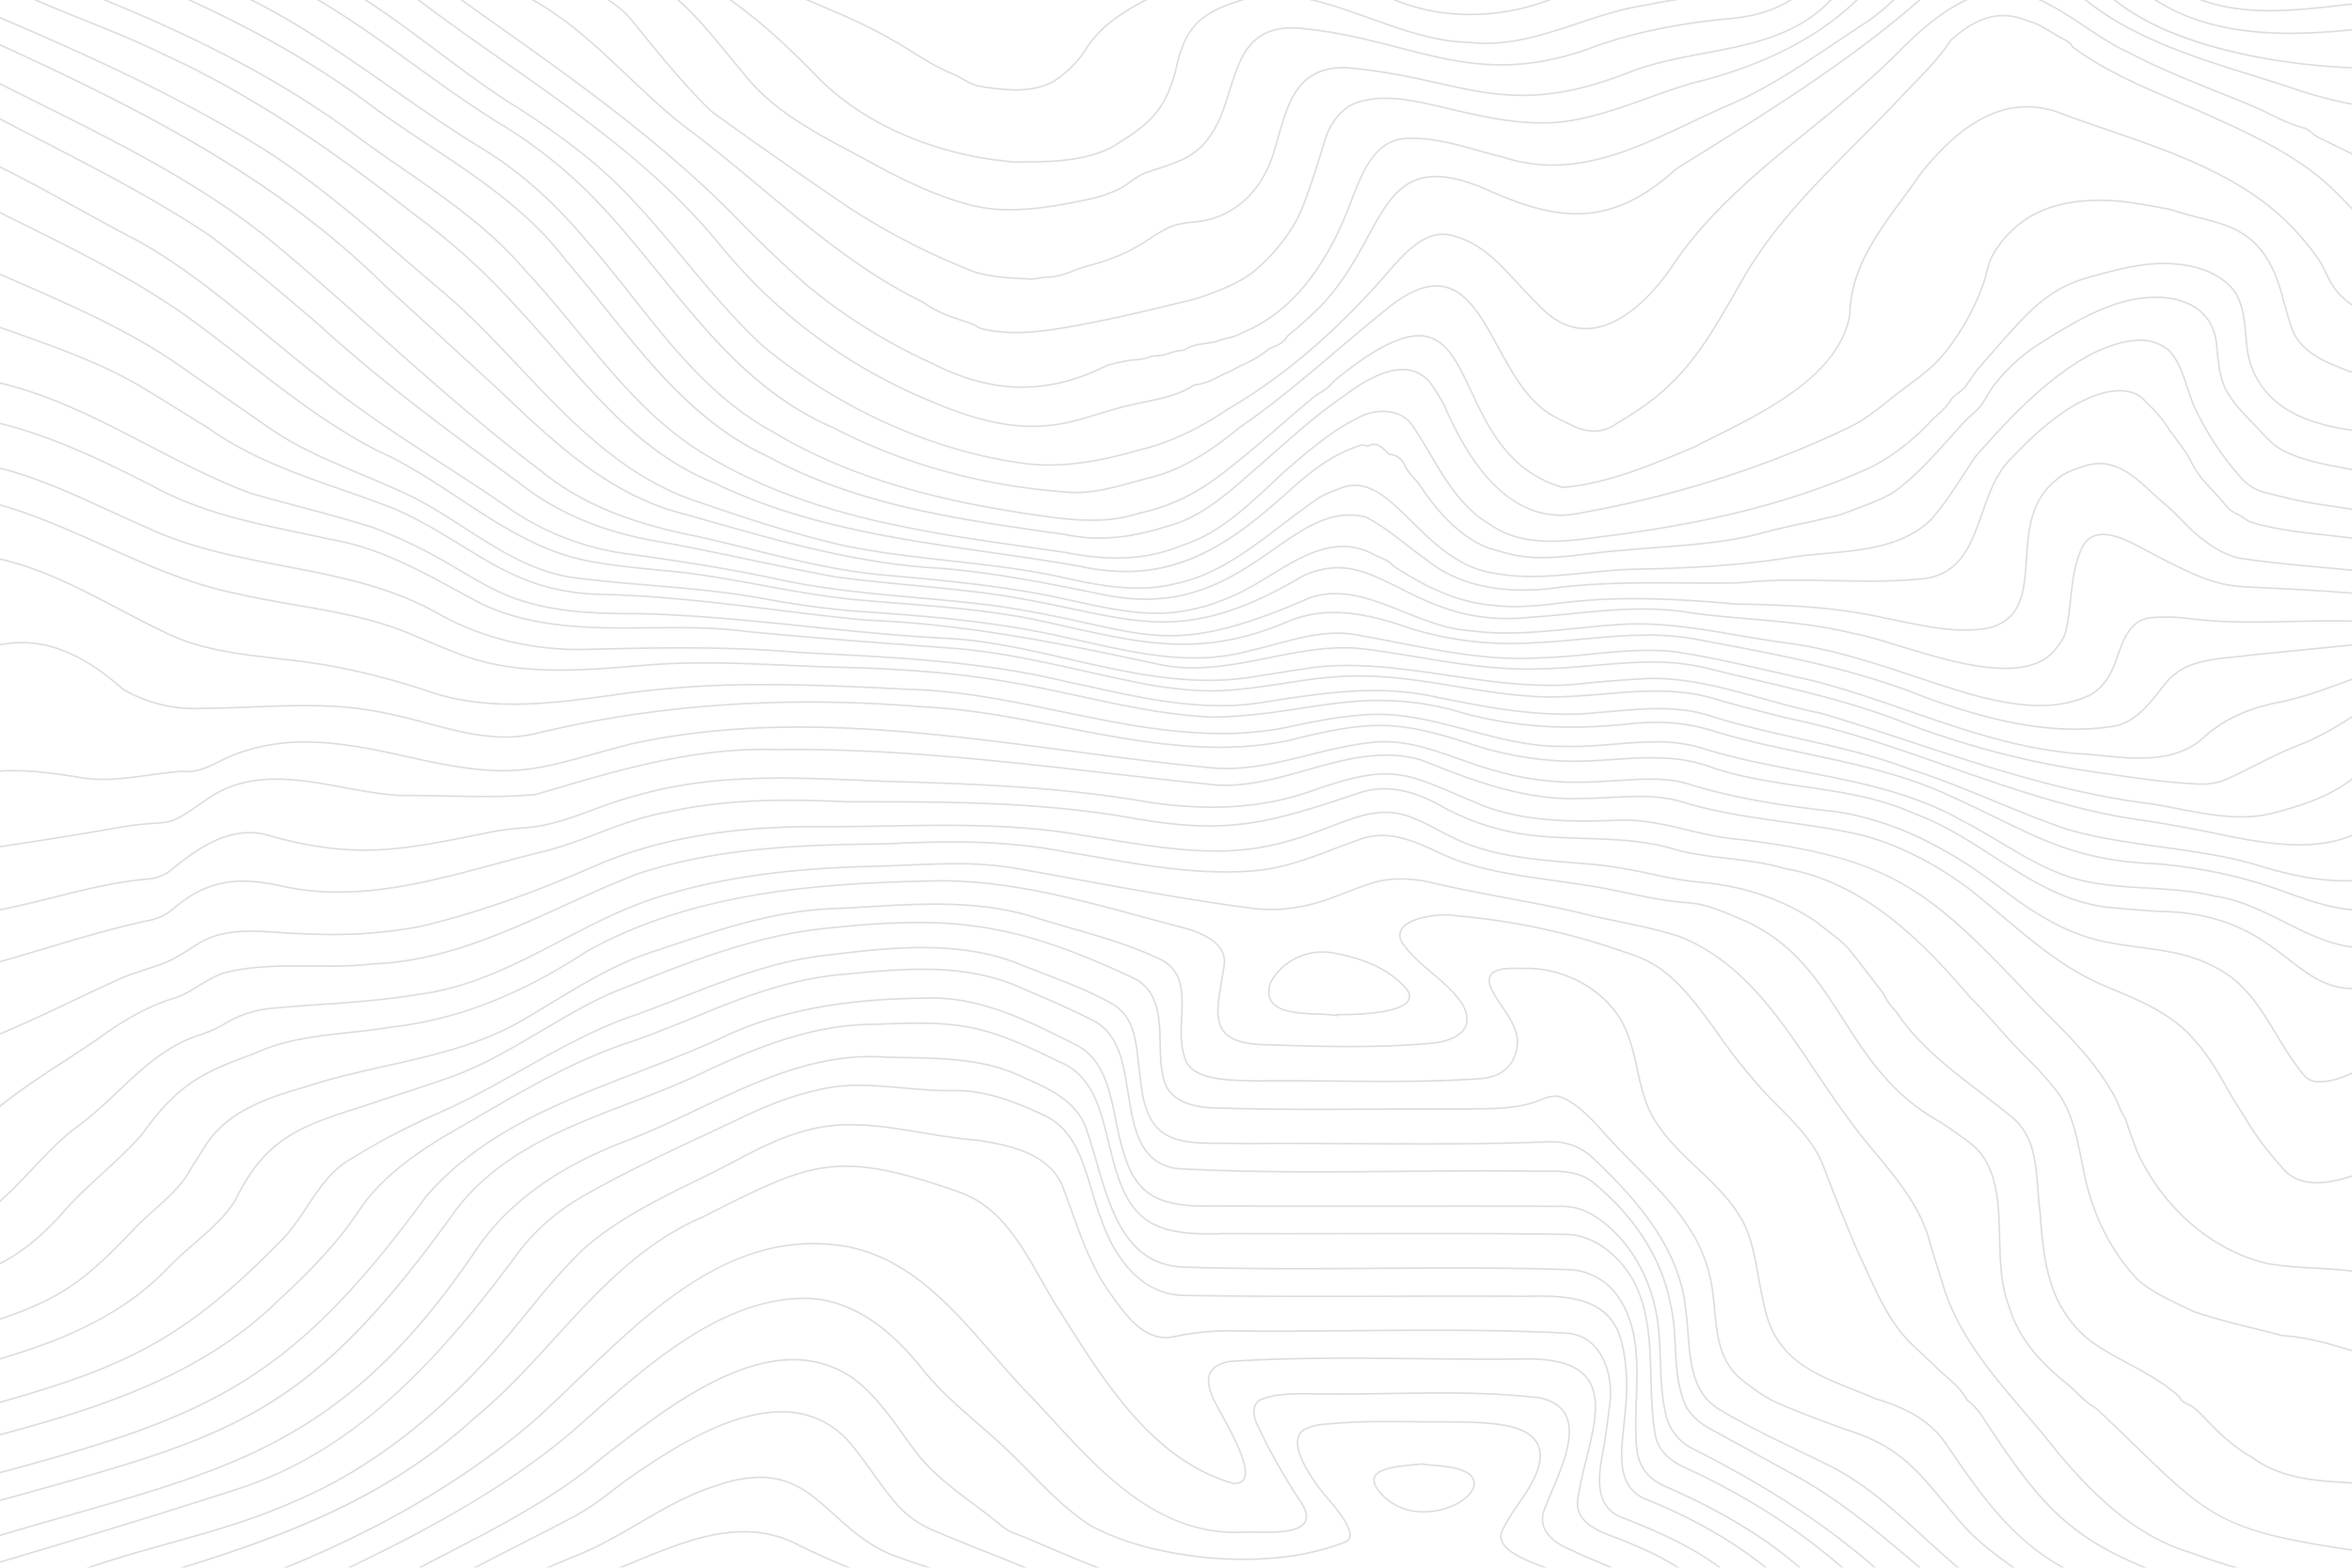 <svg xmlns="http://www.w3.org/2000/svg" xmlns:xlink="http://www.w3.org/1999/xlink" width="1200" height="800" viewBox="0 0 1200 800">
  <defs>
    <clipPath id="clip-path">
      <rect id="Retângulo_93" data-name="Retângulo 93" width="1200" height="800" transform="translate(0 0)" fill="#555"/>
    </clipPath>
  </defs>
  <g id="Grupo_8893" data-name="Grupo 8893" opacity="0.2">
    <g id="Grupo_8" data-name="Grupo 8" transform="translate(0 0)" clip-path="url(#clip-path)">
      <path id="Caminho_59" data-name="Caminho 59" d="M489.712,285.822c43,0,84.869,14.032,126.211,24.613,8.094,2.859,19.154,7.248,17.981,17.712-3.042,21.845-10.923,40.214,19.678,41.248,14.754.53,29.566,1.01,44.366,1.01,14.422,0,28.835-.456,43.168-1.765,12.014-1.5,22.542-7.459,14.856-20.787-8.274-12.371-22.749-19.174-30.845-31.526-4.624-9.533,12.162-13.114,22.139-13.114a23.538,23.538,0,0,1,5.15.458,347.643,347.643,0,0,1,89.6,19.765,55.744,55.744,0,0,1,17.7,9.536c17.406,14.646,27.782,35.422,42.731,52.259,11.845,15.194,29.179,26.867,36.8,44.893,5.562,15.014,11.616,29.89,17.906,44.608,7.851,16.27,14.1,34.05,27.187,47.01,4.27,4.142,8.754,8.07,12.95,12.285,5.37,5.394,12.082,9.538,15.67,16.618a34.853,34.853,0,0,1,8.634,9.67c29.469,44.933,44.363,63.048,96.666,81.338-2.291-.162-4.618-.222-6.965-.222-7.2,0-14.6.573-21.843.573a70.308,70.308,0,0,1-17.208-1.771c-32.944-13.922-50.509-40.115-69.794-68.363-8.8-12.285-21.338-18.17-35.515-22.445-25.3-10.933-50.573-15.944-56.754-47.533-3.2-12.6-4.051-25.88-8.67-38.021C890.8,437.992,861.337,425.8,850.5,399.908c-5.754-14.766-5.717-31.245-14.264-44.992-9.9-15.253-28-24.674-46.114-25.2-.587.035-1.245.046-1.954.046-1.616,0-3.5-.061-5.453-.061-7.456,0-15.782.909-13.051,9.69,3.88,9.554,13.525,17.533,13.92,28.229-.816,11.867-7.538,17.115-17.715,18.312-16.44,1.171-32.922,1.47-49.41,1.47-17.291,0-34.594-.33-51.88-.33q-7.224,0-14.44.091c-10.422-.485-33.037.622-35.8-12.282-5.5-16.475,6.823-40.949-13.11-50.034-20.189-9.549-42.186-14.458-63.424-21.112-16.658-5.285-33.758-6.8-50.974-6.8-17.674,0-35.469,1.6-53.05,2.365-31.218,1.226-60.773,11.87-90.138,21.6-23.832,7.557-44.536,21.832-65.93,34.354-33.9,20.488-74.68,22.557-111.677,34.762-20.306,5.787-41.579,12.749-52.936,32.05-2.29,3.565-4.626,7.107-6.746,10.771-6.717,11.947-18.467,19.539-27.811,29.238C50.894,491.277,39.758,499.062.8,511.725v-26.81c16.192-5.622,29.224-16.562,40.587-29.114,12.589-14.794,28.437-26.218,41.146-40.856,17.861-24.757,29.349-31.038,57.35-41.088,21.7-10.165,46.291-9.349,69.506-13.4,36.256-3.95,69.7-18.853,99.93-38.7,52.99-29.475,114.642-34.531,174.114-35.829q3.142-.1,6.28-.1m0-.8c-2.112,0-4.234.034-6.307.1-59.4,1.294-121.65,6.544-174.475,35.928-34.125,22.4-66.7,35.019-99.627,38.6-7.168,1.251-14.552,2.05-21.693,2.821-16.184,1.75-32.92,3.56-48.066,10.656-27.237,9.77-39.288,15.875-57.659,41.344-6.146,7.072-13.216,13.558-20.054,19.83-7.174,6.579-14.592,13.382-21.053,20.974-13.419,14.824-26.211,24-40.24,28.877L0,484.347v28.48l1.048-.341c37.922-12.326,49.6-19.782,78.08-49.861,3.01-3.123,6.341-6.09,9.563-8.958,6.768-6.026,13.765-12.254,18.365-20.438,1.741-3.008,3.67-6,5.536-8.891l1.186-1.84c10.939-18.592,31.066-25.608,52.482-31.712,13.125-4.33,26.941-7.43,40.3-10.43,24.381-5.472,49.592-11.133,71.57-24.418,4.3-2.518,8.661-5.157,12.874-7.709,16.686-10.107,33.942-20.56,52.883-26.565q3.478-1.152,6.941-2.31c26.714-8.914,54.336-18.13,82.986-19.253,5.989-.261,12.1-.624,18.014-.976,11.488-.683,23.366-1.389,35-1.389,20.064,0,36.186,2.15,50.733,6.766,5.866,1.837,11.883,3.57,17.7,5.245,15.267,4.394,31.056,8.938,45.621,15.827,12.354,5.63,11.842,17.315,11.3,29.686-.3,6.8-.606,13.837,1.382,19.835,2.61,11.982,20.587,12.44,32.49,12.742,1.478.037,2.843.072,4.046.128,4.542-.061,9.262-.091,14.477-.091,8.638,0,17.429.085,25.93.165s17.3.165,25.95.165c19.91,0,35.166-.454,49.467-1.474,11.482-1.347,17.68-7.758,18.456-19.054l0-.042,0-.043c-.253-6.846-4.16-12.6-7.939-18.17a58.46,58.46,0,0,1-6.04-10.33c-.737-2.382-.63-4.221.352-5.555,1.979-2.69,7.43-3.034,11.958-3.034,1.014,0,2.013.016,2.965.032.877.016,1.714.029,2.488.029.81,0,1.446-.014,2-.046,18.1.525,35.946,10.274,45.4,24.834,5.032,8.1,7.1,17.4,9.091,26.394a125.33,125.33,0,0,0,5.1,18.454c5.482,13.1,15.758,22.824,25.7,32.229,9.843,9.314,20.021,18.944,25.317,31.747,2.813,7.394,4.246,15.411,5.634,23.166.869,4.861,1.768,9.886,3,14.744,5.342,27.317,25.141,35.19,46.1,43.526,3.632,1.443,7.387,2.938,11.107,4.544l.042.019.045.013c12.128,3.656,25.781,9.147,35.1,22.146l.752,1.1c18.85,27.616,36.654,53.7,69.379,67.531l.058.024.059.014a70.454,70.454,0,0,0,17.4,1.8c3.638,0,7.37-.146,10.978-.286,3.581-.141,7.283-.286,10.865-.286,2.546,0,4.807.072,6.909.221l5.96.419-5.64-1.973c-51.371-17.965-66.4-35.5-96.261-81.021a35.581,35.581,0,0,0-8.677-9.762c-2.59-5.013-6.715-8.6-10.707-12.07-1.688-1.469-3.435-2.987-5.022-4.581-2.41-2.421-4.949-4.779-7.4-7.061-1.835-1.7-3.731-3.466-5.554-5.235-10.33-10.23-16.456-23.72-22.381-36.765-1.5-3.3-3.053-6.72-4.643-10.018-6.966-16.3-12.818-30.88-17.877-44.538-4.955-11.726-14.024-20.869-22.794-29.71a177.654,177.654,0,0,1-14.123-15.4,254.429,254.429,0,0,1-16.19-21.037c-7.872-11.006-16.013-22.386-26.656-31.342a56.368,56.368,0,0,0-17.97-9.683,349.375,349.375,0,0,0-89.717-19.8,24.468,24.468,0,0,0-5.278-.466c-6.248,0-19.045,1.565-22.754,7.485a6.64,6.64,0,0,0-.1,6.778l.022.046.027.043c4.136,6.312,9.97,11.245,15.611,16.016,5.5,4.651,11.189,9.462,15.237,15.517,2.626,4.555,3.179,8.478,1.616,11.616-2.746,5.518-11.144,7.339-15.906,7.933-12.952,1.182-27.048,1.758-43.069,1.758-15,0-30.126-.5-44.338-1.01-9.626-.325-15.875-2.413-19.106-6.381-4.592-5.642-3.011-14.818-1.179-25.442.474-2.754.965-5.6,1.37-8.515,1.3-11.582-11.584-16.133-18.506-18.576-7.816-2-15.728-4.147-23.378-6.221-33.459-9.064-68.056-18.438-103.1-18.438" transform="translate(-9.698 164.052)" fill="#555"/>
      <path id="Caminho_60" data-name="Caminho 60" d="M114.462.8C151.849,20.565,183.487,48.885,219.5,70.84a239.087,239.087,0,0,1,44.288,34.624c41.258,41.182,68.7,95.645,124.581,119.893,36.725,19.086,77.293,29.878,118.5,33.051a51.514,51.514,0,0,0,5.8.318c13.557,0,26.848-4.938,39.939-8.07,16.606-4.622,31.051-14.566,44.181-25.411,25.67-17.486,48.4-38.938,72.589-58.386,11.267-9.677,20.1-13.59,27.354-13.59,23.728,0,30.726,41.779,51.667,60.648,5.24,5.131,12.3,7.93,18.768,11.155a25.356,25.356,0,0,0,10.085,2.3,19.48,19.48,0,0,0,11.683-3.934c9.646-5.747,19.112-11.938,27.117-19.829,15.418-14.453,25.381-33.258,35.9-51.336,20.56-37.627,54.112-65.182,82.839-96.293,8.622-9.064,17.851-17.674,24.706-28.163C966.77,21.277,975.475,15.35,985.7,15.35c.237,0,.474,0,.712.01q.2,0,.408,0c4.853,0,9.209,1.85,13.794,3.309,4.971,1.782,9.245,4.938,13.813,7.5,2.475,1.382,5.229,2.3,6.672,5.085,21.342,15.694,45.824,24.168,69.546,34.885,15.171,6.854,30.422,13.787,44.394,22.915a127.178,127.178,0,0,1,19.9,15.8c5.635,5.563,11.442,12.272,17.88,16.933v46.059c-5.83-3.5-11.8-7.192-16.264-12.419-4.294-5.03-5.771-11.1-9.4-16.363a129.115,129.115,0,0,0-36.192-35.01c-29.042-18.738-64.04-27.869-96.168-39.875a47.451,47.451,0,0,0-16.707-3.133c-22.157,0-40.568,16.642-54.7,34.456-15.291,22.418-35.672,43.392-36.091,72.12-6,34.056-51.306,52.646-79.133,67.118-21.437,8.872-43.68,18.59-66.864,20.549-49.9-14.35-43.371-77.374-73.536-77.379-9.408,0-22.382,6.126-41.754,21.773a50.808,50.808,0,0,0-4.421,4.259c-2.11,2.077-4.917,3.269-7.23,5.053-10.3,8.347-20.091,17.31-30.267,25.8-20.058,16.514-32.941,27.734-59.166,33.744a78.074,78.074,0,0,1-24.214,3.48,152.251,152.251,0,0,1-20-1.5c-49.357-6.626-98.987-17.438-142.1-43.454-41.11-22.2-65.237-63.555-95.3-97.688-15.846-18.9-33.838-35.483-55.126-48.168C165.089,54.824,126.705,21.314,80.1.8Zm.2-.8H76.3l3.48,1.533c29.9,13.158,56.9,32.024,83.008,50.269,14.539,10.16,29.573,20.664,44.976,30.1,19.752,11.77,37.717,27.469,54.931,48,8,9.08,15.7,18.832,23.152,28.264,20.678,26.178,42.062,53.246,72.379,69.614,46.149,27.848,100.33,37.9,142.373,43.542a150.821,150.821,0,0,0,20.107,1.506,78.306,78.306,0,0,0,24.462-3.518c25.37-5.811,38.045-16.261,57.229-32.077l2.2-1.811c4.394-3.669,8.782-7.482,13.026-11.168,5.6-4.862,11.384-9.891,17.237-14.634a32.854,32.854,0,0,1,2.89-1.914,23.966,23.966,0,0,0,4.4-3.19c.562-.522,1.107-1.1,1.635-1.658a19.7,19.7,0,0,1,2.693-2.523c18.027-14.558,31.52-21.622,41.285-21.621,13.226,0,19.061,12.445,26.448,28.2,8.616,18.371,19.339,41.235,46.867,49.152l.142.04.146-.013c21.936-1.853,42.958-10.582,63.288-19.024l3.815-1.582c3.3-1.712,6.747-3.438,10.4-5.266,26.947-13.491,63.851-31.968,69.219-62.453l.011-.064v-.064c.334-22.918,13.728-41.136,26.678-58.754,3.1-4.219,6.31-8.582,9.274-12.926,18.2-22.936,35.891-34.107,54.043-34.107a46.877,46.877,0,0,1,16.427,3.082c8,2.992,16.341,5.858,24.4,8.629,24.522,8.43,49.88,17.147,71.613,31.17a128.862,128.862,0,0,1,35.968,34.792,51.849,51.849,0,0,1,3.85,7.043,41.484,41.484,0,0,0,5.6,9.386c4.72,5.53,11.23,9.442,16.461,12.584l1.213.728v-47.88l-.331-.24c-4.68-3.389-9.043-7.894-13.263-12.251-1.558-1.608-3.029-3.126-4.525-4.6a126.939,126.939,0,0,0-20.022-15.9c-14.238-9.3-29.622-16.251-44.5-22.974-5.482-2.475-11.088-4.869-16.509-7.182-17.915-7.646-36.438-15.552-52.746-27.51-1.294-2.357-3.421-3.445-5.48-4.5-.477-.245-.955-.488-1.424-.749-1.352-.76-2.71-1.592-4.022-2.4a54.375,54.375,0,0,0-9.909-5.163c-.883-.282-1.731-.568-2.576-.854-3.645-1.229-7.414-2.5-11.488-2.5-.141,0-.283,0-.426,0-.206-.006-.45-.01-.694-.01-11.334,0-20.693,7.232-26.745,12.672l-.077.07-.058.086c-5.443,8.33-12.534,15.608-19.394,22.648-1.749,1.8-3.5,3.589-5.223,5.4-7.653,8.288-15.782,16.458-23.643,24.358-21.722,21.829-44.182,44.4-59.319,72.1-1.138,1.955-2.278,3.936-3.421,5.922-9.181,15.938-18.674,32.419-32.323,45.214-8.224,8.109-17.826,14.272-26.979,19.725a18.884,18.884,0,0,1-11.274,3.822,24.673,24.673,0,0,1-9.766-2.234c-1.144-.573-2.346-1.147-3.554-1.726-5.3-2.538-10.782-5.163-14.973-9.267-8.317-7.493-14.4-18.616-20.291-29.374-8.867-16.2-17.243-31.5-31.934-31.5-7.959,0-17.077,4.509-27.875,13.784-8.074,6.49-16.133,13.33-23.925,19.944-15.506,13.16-31.538,26.768-48.594,38.387-11.149,9.2-26.158,20.35-43.946,25.3-3.374.806-6.85,1.758-10.208,2.678-9.626,2.637-19.578,5.363-29.517,5.363a51.007,51.007,0,0,1-5.7-.314c-42.69-3.286-82.456-14.378-118.224-32.965-38.032-16.506-63.382-47.71-87.9-77.89-11.491-14.144-23.373-28.771-36.486-41.861A241.206,241.206,0,0,0,219.92,70.158c-15.4-9.392-30.261-20.131-44.626-30.518C156.1,25.765,136.254,11.416,114.836.093Z" transform="translate(36.081 -6.962)" fill="#555"/>
      <path id="Caminho_61" data-name="Caminho 61" d="M715.908,256.48c10.874,0,21.442,4.328,31.04,9.925a126.834,126.834,0,0,0,47.4,14.155c23.686,2.286,47.816-.141,70.84,7.136,17.941,4.754,36.848,4.042,54.733,9.4,40.1,6.925,69.37,35.949,94.715,65.683,7.162,7.032,13.666,14.683,20.389,22.13,7.514,8.294,16,15.642,22.816,24.574,9.315,11.394,11.256,26.066,14.235,39.974,3.85,21.413,13.088,41.579,28.051,57.434,8.347,7.2,18.939,11.64,28.813,16.382,14.766,5.091,30.271,8.219,45.357,12.3,15.277.8,29.677,6.091,44.3,10.248v64.619c-20.584-1.554-42.229-.566-59.637-13.544-9.181-5.1-16.622-11.987-23.661-19.6-3.074-2.909-5.75-6.23-9.822-7.872a5.448,5.448,0,0,1-3.376-3.162c-12.015-11.168-28.266-17.306-42.018-26.254-10.122-6.429-18.005-16.848-22.261-28-4.816-12.808-5.886-26.5-6.867-40.019-2.368-16.379,0-35.947-13.671-47.936-20.72-17.365-44.531-31.541-59.858-54.48a36.546,36.546,0,0,1-6.845-9.8c-5.042-6.232-9.766-12.958-14.9-19.12-4.845-6.869-12.189-11.336-18.557-16.63-16.832-11.642-36.952-18.3-57.245-20.424a186.04,186.04,0,0,1-23.387-3.5c-12.523-2.837-25.046-5.285-37.891-6.176-22.437-1.962-45.664-2.952-66.357-12.779-8.987-4.166-17.406-9.867-27.072-12.384a33.536,33.536,0,0,0-8.541-1.077c-11.883,0-23.3,5.766-34.469,9.637a169.253,169.253,0,0,1-27.323,7.939,136.391,136.391,0,0,1-24.918,2.16c-22.474,0-44.918-4.555-67.133-7.877-23.51-4.246-47.227-5.211-70.992-5.211-19.776,0-39.584.667-59.344.667q-1.14,0-2.278,0c-1.5-.014-3.008-.021-4.51-.021-38.8,0-78.2,4.846-113.944,20.7-28.086,12.294-57.266,22.99-87.1,30.136a235.954,235.954,0,0,1-45.331,4.206q-7.414,0-14.848-.392c-8.779-.12-17.856-1.272-26.76-1.272-8.733,0-17.3,1.107-25.264,5.382-6.67,3.9-12.918,8.69-20.272,11.306-6.96,2.608-14.182,4.56-21.013,7.454C47.685,363,24.766,375.066.8,384.28V347.158c28.078-7.48,55.614-17.192,84.024-23.318a27.568,27.568,0,0,0,12.99-5.766c11.877-10.32,22.9-14.464,35.819-14.464a86.335,86.335,0,0,1,17.614,2.069,136.256,136.256,0,0,0,31.2,3.5c35.816,0,70.462-12.52,105.587-20.928,21.149-5.474,40.557-16.186,62.336-19.9,20.286-4.611,40.794-6.022,61.392-6.022,9.822,0,19.664.32,29.515.768,48.554.016,97.222-.259,145.213,8.176,15.851,2.835,28.7,4.158,40.314,4.158,25.5,0,45.024-6.378,77.264-17.125a38.706,38.706,0,0,1,11.834-1.826m0-.8a39.658,39.658,0,0,0-12.077,1.864c-30.87,10.29-51.258,17.086-77.021,17.086-11.594,0-24.36-1.317-40.173-4.146C540.132,262.31,492.28,262.3,446,262.3l-4.72,0c-11.512-.523-20.9-.768-29.515-.768-23.869,0-43.434,1.92-61.57,6.043-12.5,2.128-24.426,6.635-35.955,10.994a259.459,259.459,0,0,1-26.4,8.907c-8.718,2.088-17.56,4.469-26.109,6.771-25.792,6.947-52.462,14.131-79.278,14.131a134.539,134.539,0,0,1-31.022-3.475,87.129,87.129,0,0,0-17.8-2.09c-13.466,0-24.674,4.522-36.344,14.659a26.659,26.659,0,0,1-12.6,5.582c-17.574,3.79-35.058,9.019-51.965,14.077-10.506,3.142-21.37,6.392-32.128,9.258L0,346.544v38.9l1.086-.418c15.515-5.965,30.824-13.235,45.629-20.266,8.091-3.843,16.459-7.816,24.75-11.525,3.99-1.69,8.218-3.09,12.306-4.443,2.851-.942,5.8-1.918,8.662-2.992,5.318-1.891,10.117-4.936,14.757-7.88,1.838-1.168,3.741-2.374,5.638-3.485,6.786-3.642,14.461-5.272,24.859-5.272,4.693,0,9.517.328,14.181.645,4.141.28,8.422.571,12.568.627,5,.261,10.011.392,14.859.392a238.162,238.162,0,0,0,45.485-4.221c27.206-6.517,55.739-16.39,87.262-30.189,31.3-13.885,68.47-20.634,113.624-20.632,1.5,0,3,.006,4.5.021l2.285,0c9.883,0,19.942-.17,29.67-.334s19.789-.333,29.674-.333c19.587,0,45.342.59,70.851,5.2,4.632.693,9.336,1.45,13.885,2.179,17.462,2.808,35.518,5.71,53.389,5.71a136.351,136.351,0,0,0,25.064-2.173,169.191,169.191,0,0,0,27.456-7.976c2.59-.9,5.256-1.922,7.835-2.912,8.546-3.282,17.381-6.675,26.355-6.675a32.953,32.953,0,0,1,8.339,1.051c6.451,1.68,12.475,4.87,18.3,7.955,2.808,1.488,5.712,3.026,8.637,4.381,18.685,8.874,39.52,10.6,59.669,12.264q3.487.288,6.954.586c13.47.936,26.659,3.638,37.786,6.158a185.247,185.247,0,0,0,23.488,3.518c21.226,2.224,40.891,9.238,56.864,20.286,1.658,1.381,3.466,2.765,5.215,4.1,4.75,3.635,9.664,7.4,13.146,12.331,2.829,3.4,5.549,6.986,8.178,10.453,2.17,2.858,4.411,5.813,6.683,8.626a37.821,37.821,0,0,0,6.9,9.87c11.309,16.9,27.4,29.238,42.971,41.171,5.648,4.328,11.488,8.8,17,13.427,10.262,9,11.272,22.56,12.25,35.677.291,3.912.592,7.957,1.142,11.762.914,12.632,1.957,27.014,6.91,40.186,4.5,11.786,12.728,22.131,22.579,28.389,5.006,3.256,10.427,6.189,15.669,9.026,9.117,4.931,18.541,10.03,26.1,17.019a6.292,6.292,0,0,0,3.752,3.437c3.074,1.24,5.306,3.477,7.67,5.845.627.627,1.256,1.256,1.9,1.867,5.709,6.176,13.6,14.03,23.776,19.691,14.9,11.083,32.955,12.093,50.416,13.07,3.157.176,6.419.358,9.6.6l.861.064V545.224l-.581-.166c-2.941-.835-5.925-1.733-8.811-2.6-11.462-3.448-23.315-7.013-35.579-7.672-4.96-1.341-10.045-2.6-14.963-3.814-10.014-2.478-20.37-5.04-30.218-8.432-1.411-.678-2.837-1.349-4.267-2.022-8.477-3.99-17.24-8.117-24.3-14.2-14.2-15.062-23.822-34.771-27.818-57-.39-1.821-.757-3.627-1.125-5.438-2.478-12.206-5.042-24.826-13.278-34.9a164,164,0,0,0-14.245-15.669c-2.864-2.888-5.826-5.874-8.6-8.934q-2.511-2.782-5-5.589c-4.931-5.546-10.029-11.278-15.426-16.576-25.648-30.093-54.957-58.944-95.091-65.893-9.464-2.832-19.338-3.994-28.885-5.115-8.546-1-17.382-2.045-25.827-4.282-15.57-4.922-31.91-5.434-47.714-5.928-7.64-.24-15.541-.486-23.254-1.23a126.707,126.707,0,0,1-47.109-14.07c-11.542-6.733-21.827-10.014-31.408-10.014" transform="translate(-9.698 146.447)" fill="#555"/>
      <path id="Caminho_62" data-name="Caminho 62" d="M714.889,271.356c12.386,0,23.771,6.738,35.687,11.8,26.3,9.9,54.752,10.4,82.029,16.085,12.461,2.467,24.808,5.491,37.522,6.419,10.568.518,20.054,5.288,29.662,9.227,49.632,22.627,49.059,74.894,100.024,102.9,5.435,3.59,10.768,7.362,15.92,11.349,21.49,18.322,8.318,56.858,18.562,82.032,4.85,17.066,17.011,29.984,30.682,40.685,4.515,4.01,8.336,8.664,13.762,11.592,58.874,55.432,54.83,62.038,139.859,73.827v13.061h-45.359a413.763,413.763,0,0,1-46.142-13.888c-27.97-8.485-49.061-29.267-67.437-51.115-20.557-26.491-46.784-50.214-57.568-82.827-2.535-8.53-5.464-16.918-7.774-25.514-7.045-24.546-27.173-41.68-41.429-62.013-25.171-33.571-45.018-76.6-86.266-92.846-16.619-5.418-34.15-7.762-51.064-12.144-25.186-5.91-50.835-9.45-76-15.491a69.575,69.575,0,0,0-14.984-1.734,54.07,54.07,0,0,0-12.93,1.528c-13.424,3.813-25.822,10.768-39.786,12.813a71.823,71.823,0,0,1-13.53,1.261,82.249,82.249,0,0,1-11.448-.821c-39.034-5.245-77.682-12.83-116.431-19.781a177.929,177.929,0,0,0-33.469-2.749c-12.942,0-25.922.846-38.835,1.24-36.525.8-72.746,3.936-107.915,14.349-44.406,12.312-80.149,45.109-126.85,51.026-25.091,4.291-50.582,4.8-75.875,7.23a56.394,56.394,0,0,0-23.571,7.962,61.421,61.421,0,0,1-11.184,5.173c-26.358,7.739-41.834,30.9-62.944,46.6C31.562,431.644,19.27,451.364.8,464.035V417.289c17.925-16.555,39.189-28.456,59.15-42.238,11.61-8.493,23.813-15.9,37.6-20.333,10.459-2.827,18.03-11.317,28.645-13.754,11.328-2.6,22.875-3,34.469-3,5.179,0,10.368.08,15.554.08a198.455,198.455,0,0,0,23.579-1.12c49.208-1.765,91.013-28.994,135.648-46.078,41.011-13.414,83.862-14.765,126.637-15.171,11.075-.6,22.182-1.016,33.28-1.016,19,0,37.981,1.224,56.715,4.859,27.373,4.43,55.107,10.458,82.938,10.458a171.5,171.5,0,0,0,17.55-.867c17.448-2.016,33.384-9.5,49.754-15.282a33.163,33.163,0,0,1,12.566-2.474m0-.8h0a33.8,33.8,0,0,0-12.866,2.531c-3.832,1.354-7.733,2.837-11.506,4.27-12.194,4.635-24.8,9.429-38.04,10.958a171.3,171.3,0,0,1-17.459.864c-22.131,0-44.507-3.877-66.146-7.626-5.467-.947-11.122-1.926-16.664-2.824-16.878-3.275-35.48-4.869-56.843-4.869-9.894,0-20.483.323-33.323,1.018-43.586.413-86.115,1.888-126.842,15.208-12.733,4.874-25.4,10.643-37.65,16.224-30.826,14.04-62.7,28.558-97.779,29.818a200.29,200.29,0,0,1-23.55,1.118c-2.592,0-5.184-.021-7.774-.04s-5.187-.04-7.779-.04c-11.157,0-23.077.365-34.648,3.018-5.6,1.286-10.406,4.238-15.051,7.093-4.262,2.621-8.67,5.33-13.622,6.669-12.051,3.867-24.072,10.365-37.867,20.458-5.675,3.918-11.573,7.76-17.278,11.477C27.9,395.194,13.112,404.828.258,416.7L0,416.939v48.614l1.253-.859c9.525-6.534,17.525-15.04,25.261-23.267,7.331-7.8,14.914-15.859,23.755-22.187A226.031,226.031,0,0,0,70.125,401.9c12.5-11.813,25.427-24.027,42.848-29.142a62,62,0,0,0,11.366-5.251,55.886,55.886,0,0,1,23.238-7.854c8.517-.819,17.2-1.429,25.6-2.021,16.549-1.163,33.659-2.366,50.333-5.218,26.534-3.362,49.926-15.565,72.546-27.365,17.3-9.026,35.186-18.357,54.382-23.678,38.688-11.454,77.888-13.67,107.719-14.32,4.493-.138,9.061-.331,13.48-.52,8.31-.354,16.9-.72,25.338-.72a175.369,175.369,0,0,1,33.318,2.734q12.4,2.222,24.771,4.5c29.974,5.485,60.97,11.155,91.7,15.285a83.435,83.435,0,0,0,11.555.829,72.86,72.86,0,0,0,13.68-1.275c8.56-1.253,16.661-4.389,24.5-7.421,4.989-1.931,10.146-3.928,15.359-5.408a53.527,53.527,0,0,1,12.71-1.5,68.226,68.226,0,0,1,14.811,1.715c12.928,3.1,26.206,5.589,39.048,7.992,12.149,2.274,24.71,4.626,36.946,7.5,6.75,1.75,13.723,3.2,20.467,4.6,10.122,2.106,20.586,4.282,30.531,7.523,31.539,12.421,50.634,40.906,69.1,68.453,5.413,8.072,11.008,16.421,16.776,24.114,4.382,6.251,9.41,12.309,14.272,18.166,10.91,13.147,22.192,26.741,27.027,43.587,1.408,5.237,3.075,10.49,4.686,15.568,1.034,3.256,2.1,6.622,3.091,9.952,8.051,24.352,24.8,43.96,41.006,62.922,5.6,6.555,11.392,13.333,16.7,20.168,17.214,20.469,38.72,42.558,67.837,51.392a413.278,413.278,0,0,0,46.186,13.9l.093.022H1219.4V636.571l-.69-.094c-73.733-10.222-79.808-16.1-119.334-54.373-5.83-5.646-12.44-12.045-20.086-19.245l-.075-.072-.093-.05c-3.775-2.037-6.712-4.891-9.821-7.912-1.221-1.187-2.483-2.414-3.79-3.574-16.675-13.054-26.336-25.851-30.443-40.306l-.011-.042-.018-.042c-4.074-10.013-4.4-22.45-4.718-34.477-.475-18.04-.966-36.694-14.066-47.862-4.914-3.8-10.286-7.634-16-11.408-24.965-13.72-37.541-33.347-49.7-52.328-12.864-20.078-25.016-39.045-50.432-50.632-1.539-.632-3.048-1.272-4.557-1.914-8.04-3.413-16.354-6.941-25.4-7.384-9.957-.728-19.9-2.794-29.517-4.792-2.627-.546-5.254-1.093-7.888-1.613-9.709-2.022-19.725-3.413-29.411-4.757-17.51-2.43-35.618-4.942-52.491-11.293-2.47-1.05-4.99-2.2-7.427-3.322-9.139-4.192-18.59-8.525-28.538-8.525" transform="translate(-9.698 155.372)" fill="#555"/>
      <path id="Caminho_63" data-name="Caminho 63" d="M399.221,243.918q3.415,0,6.853.115c3.206-.045,6.421-.067,9.626-.067,70.624,0,140.515,10.616,210.608,17.728a69.643,69.643,0,0,0,8.664.528c27.827,0,54.543-15.374,81.909-15.374a63.35,63.35,0,0,1,17.637,2.4c24.942,9.944,50.3,19.8,77.416,19.8,1.789,0,3.581-.042,5.386-.131,9.424-.027,18.96-.987,28.416-.987a78.159,78.159,0,0,1,22.138,2.723c29.942,9.4,61.859,9.923,92.331,17.157,19.09,5.226,36.938,14.736,52.851,26.376,22.734,17.618,43.125,38.947,70.061,50.277,17.094,7.2,35.168,14.056,47.022,29.026,9.867,10.947,15.637,24.941,23.97,37.054a149.736,149.736,0,0,0,19.053,25.91c4.768,6.387,11.4,8.578,18.533,8.578,9.109,0,19.024-3.571,26.9-6.531v52.245c-16.864-3.438-34.472-2.3-51.482-5.126-29.224-6.7-53.221-28.864-65.989-55.49-2.475-5.787-4.571-11.918-6.469-17.92-3.15-4.885-4.579-10.6-7.914-15.474-9.7-16.552-23.706-29.79-37.15-43.282-54.056-57.413-72.141-74.642-152.367-84.416-20-1.469-38.81-9.867-58.862-9.869q-2.342,0-4.706.16c-5.23.2-10.49.347-15.747.347-17.112,0-34.227-1.518-50.418-7.416-24.7-10.112-35.864-16.63-50.869-16.63-9.56,0-20.678,2.645-37.859,8.69-16.413,5.886-33.5,8.293-50.674,8.293a220.891,220.891,0,0,1-37.464-3.414c-43-7.1-86.552-8.568-130.035-9.822-17.363-.7-34.842-1.614-52.256-1.614-25.074,0-50.019,1.891-74.344,9.035-19.04,4.72-36.717,14.93-56.534,16.326a156.194,156.194,0,0,0-15.685,1.837c-26.565,5.341-45.685,9.565-66.162,9.565-15,0-30.734-2.267-50.662-8.024a35.422,35.422,0,0,0-7.989-.914c-15.157,0-28.643,9.672-40.256,19.173a21.3,21.3,0,0,1-11.24,4.49C56.65,311.58,29.254,322.153.8,326.512V294.889c24.864-3.669,49.685-7.563,74.434-11.95,24.238-3.178,18.419,1.518,39.517-13.134,11.394-8.128,23.5-10.741,35.934-10.741,21.1,0,43.136,7.523,64.213,8.394q1.973-.019,3.947-.019c12.75,0,25.587.533,38.378.533,8.69,0,17.355-.246,25.965-1.069,38.184-11.294,75.966-22.984,116.034-22.984m0-.8c-38.582,0-75.746,11.013-111.686,21.662l-4.5,1.333c-7.574.722-15.779,1.058-25.811,1.058-6.392,0-12.9-.136-19.2-.267s-12.8-.266-19.176-.266q-1.978,0-3.955.019c-9.776-.4-20.008-2.3-29.9-4.133-11.314-2.094-23.013-4.262-34.3-4.262-14.419,0-25.986,3.461-36.4,10.891-15.725,10.922-16.3,10.963-25.842,11.667-3.1.229-7.334.542-13.314,1.326C52.882,286.089,29.237,289.884.683,294.1L0,294.2v33.245l.922-.141c12.269-1.878,24.525-4.957,36.378-7.931,15.667-3.934,31.867-8,48.229-9.326a21.941,21.941,0,0,0,11.662-4.651c12.077-9.88,25.237-19.006,39.77-19.006a34.725,34.725,0,0,1,7.81.893c18.981,5.483,35.15,8.043,50.842,8.043,18.926,0,37.1-3.675,60.109-8.328l6.21-1.253a154.665,154.665,0,0,1,15.587-1.824c12.312-.867,23.952-5.16,35.206-9.31a206.4,206.4,0,0,1,21.462-7.035c21.235-6.237,44.094-9.013,74.15-9.013,14.162,0,28.584.614,42.533,1.208q4.85.206,9.69.4c48.411,1.4,88.714,3.006,129.938,9.813a222.61,222.61,0,0,0,37.6,3.426c18.371,0,35.512-2.806,50.944-8.339,17.445-6.139,28.336-8.643,37.589-8.643,11.648,0,20.984,4,36.454,10.626,4.147,1.778,8.848,3.79,14.112,5.946,14.008,5.1,30.115,7.475,50.72,7.475,4.672,0,9.685-.11,15.778-.347,1.541-.106,3.106-.16,4.675-.16,10.866,0,21.6,2.544,31.976,5,8.7,2.062,17.693,4.194,26.827,4.864,78.754,9.6,96.485,25.37,151.843,84.167,1.3,1.31,2.6,2.6,3.894,3.893,12.008,11.981,24.427,24.368,33.149,39.245a48.644,48.644,0,0,1,4.133,7.992,54.066,54.066,0,0,0,3.741,7.419c2.341,7.4,4.336,12.918,6.462,17.891,13.736,28.646,38.608,49.554,66.546,55.957a224.759,224.759,0,0,0,24.072,2.246c9.07.518,18.45,1.053,27.429,2.883l.96.2V457.344l-1.08.406c-8.73,3.278-17.974,6.48-26.622,6.48-7.891,0-13.744-2.7-17.893-8.256a150.319,150.319,0,0,1-19-25.83c-3.213-4.677-6.072-9.67-8.837-14.5-4.472-7.81-9.094-15.883-15.232-22.693-11.174-14.114-27.834-21.08-43.944-27.818q-1.685-.706-3.362-1.41c-19.6-8.245-36.019-22.069-51.9-35.44-5.838-4.914-11.874-10-17.984-14.733-17.36-12.7-35.229-21.614-53.13-26.515-13.178-3.128-26.8-5.032-39.971-6.874-17.373-2.43-35.338-4.941-52.331-10.274-6.442-1.883-13.549-2.76-22.378-2.76-4.821,0-9.731.253-14.478.5-4.582.235-9.318.478-13.939.491-1.8.088-3.6.131-5.384.131-27.6,0-53.909-10.488-77.118-19.741a63.769,63.769,0,0,0-17.934-2.459c-13.738,0-27.51,3.9-40.831,7.669-13.381,3.789-27.218,7.706-41.078,7.706a69.358,69.358,0,0,1-8.565-.522c-17.384-1.763-35.03-3.774-52.1-5.72-51.84-5.906-105.443-12.014-158.611-12.014-3.229,0-6.472.022-9.637.067-2.23-.077-4.546-.115-6.842-.115" transform="translate(-9.698 138.909)" fill="#555"/>
      <path id="Caminho_64" data-name="Caminho 64" d="M411.315,376.853c14.842,0,31.7,4.117,56.667,12.818,27,9.024,37.042,37.32,51.16,59.464,22.406,35.2,47.2,77.366,89.7,89.583.216.01.427.014.63.014,17.747,0-8.926-38.4-11.17-45.915-3.747-9.264-.762-14.642,9.006-16.371,19.991-1.278,40.056-1.625,60.144-1.625,24.029,0,48.09.5,72.1.5q9.948,0,19.882-.134c52.571.184,29.493,38.656,24.882,71.275-1.5,11.2,9.512,16.258,18.39,19.408,14.358,5.462,28.7,11.923,40.931,21.165H813.4c-9.749-6.294-21.11-9.742-31.477-14.939-8.341-3.312-17.541-9.531-14.059-19.76,6.331-17.638,27.243-52.288-3.066-58.146a439.79,439.79,0,0,0-50.256-2.406c-17.688,0-35.414.544-53.086.544-5.709,0-11.408-.058-17.1-.206-6.8.194-13.866.238-20.314,2.632-6.312,2.01-5.515,8.731-3.286,13.661a309.6,309.6,0,0,0,22.064,39.165c9.326,13.834-4.555,15.234-17.23,15.234-3.211,0-6.344-.09-9-.09-1.755,0-3.3.038-4.53.168-.61.013-1.222.021-1.826.021-45.646,0-75.2-38.533-103.89-68.914-28.219-28.406-51.667-68.2-93.624-76.776a99.255,99.255,0,0,0-17.979-1.662c-59.28,0-102.654,54.786-144.2,91.757-41.778,35.174-89.986,60.554-140.869,79.717q-27.146,0-54.291,0c61.848-18.558,118.258-37.373,166.963-82.006,39.93-32.65,66.794-81.075,115.677-102.08,33.432-16.875,51.1-26.091,73.3-26.091m0-.8c-21.819,0-39.331,8.842-71.122,24.894l-2.538,1.282c-30.979,13.31-53.522,38-75.322,61.885-12.7,13.91-25.827,28.293-40.5,40.291-47.784,43.786-103.758,62.978-166.688,81.861l-5.219,1.565h5.45l54.291,0h.146l.136-.051c56.317-21.208,102.472-47.328,141.1-79.853,7.774-6.917,15.442-14.293,23.558-22.1,35.507-34.154,72.224-69.469,120.131-69.469a98.936,98.936,0,0,1,17.835,1.65c31.47,6.432,52.629,30.808,73.088,54.381,6.506,7.494,13.232,15.245,20.112,22.171,3.25,3.442,6.6,7.085,9.837,10.606,25.229,27.442,53.822,58.544,94.621,58.544.61,0,1.229-.008,1.845-.021a44.987,44.987,0,0,1,4.51-.168c1.262,0,2.634.019,4.069.042,1.586.022,3.25.048,4.934.048,8.642,0,17.822-.651,20.387-5.474,1.462-2.75.646-6.35-2.493-11.008a306.814,306.814,0,0,1-22-39.054c-.781-1.726-2.446-6.114-.979-9.41a5.812,5.812,0,0,1,3.781-3.15c5.962-2.213,12.5-2.39,18.827-2.562l1.267-.035c5.243.139,10.843.208,17.08.208,8.84,0,17.838-.139,26.542-.272s17.7-.272,26.544-.272c20.251,0,35.722.741,50.165,2.4,6.685,1.293,11.09,4.043,13.406,8.4,5.283,9.93-1.6,26.13-7.134,39.146-1.469,3.454-2.856,6.718-3.867,9.538-2.9,8.531,2.253,15.9,14.515,20.773,3.909,1.963,8.083,3.723,12.118,5.426,6.51,2.746,13.243,5.584,19.221,9.443l.2.128h32.859l-1.9-1.438c-13.288-10.042-28.962-16.645-41.131-21.274-9.621-3.416-19.256-8.286-17.882-18.554a207.208,207.208,0,0,1,4.326-20.293c4.1-16.522,7.971-32.128.3-41.967-5.163-6.624-15.075-9.87-30.3-9.923-6.213.09-12.712.134-19.883.134-12,0-24.218-.126-36.034-.249s-24.05-.248-36.07-.248c-23.7,0-42.826.517-60.2,1.627l-.043,0-.045.008c-5.107.9-8.515,2.838-10.126,5.749s-1.443,6.862.518,11.71c.547,1.846,2.538,5.5,5.056,10.118,5.875,10.776,14.754,27.061,11.4,32.714-.792,1.334-2.278,1.982-4.542,1.982q-.245,0-.5-.01c-39.939-11.523-64.2-49.835-85.619-83.64q-1.781-2.813-3.538-5.576c-3-4.707-5.88-9.8-8.662-14.73-10.517-18.618-21.39-37.867-42.92-45.064-26.2-9.133-42.694-12.859-56.92-12.859" transform="translate(20.258 218.671)" fill="#555"/>
      <path id="Caminho_65" data-name="Caminho 65" d="M74.754.8c38.291,16.627,75.406,36.136,108.8,61.45,33.942,24.792,72.266,43.939,98.082,78.219,31.328,36.259,57.789,79.053,102.8,99.749,47.066,25.653,100.254,32.582,152.52,40a79.336,79.336,0,0,0,16.787,1.747c11.693,0,23.318-2.368,34.57-5.982,18.739-4.757,32.7-18.411,46.935-30.646,14.3-12.43,28.083-25.414,43.76-36.1,7.73-5.816,19.248-13.261,29.533-13.261a17.073,17.073,0,0,1,14.176,7.1,84.817,84.817,0,0,1,6.8,11.093c10.9,25.325,29.8,56.1,59.68,56.1a46.579,46.579,0,0,0,9.016-.9c47.934-8.55,94.712-22.979,138.624-44.106,10.51-5.058,19.368-13.6,28.834-20.514,5.683-4.152,11.4-8.333,16.253-13.434a80.036,80.036,0,0,0,6.027-7.243,123.757,123.757,0,0,0,16.992-31.358c1.875-5.1,2.653-11.173,5.24-15.851a54.553,54.553,0,0,1,9.642-12.067C1031.858,113.125,1048,109.6,1064.15,109.6c3.363,0,6.727.152,10.055.416,8.95,1.027,17.811,2.606,26.637,4.4,8.218,2.875,16.989,4.454,25.266,7.155,10.536,3.438,18.2,9.019,23.917,18.837,6.448,11.074,7.771,23.4,12.187,35.139,3.189,8.472,11.957,14.174,19.911,17.52,6.208,2.61,13.006,5.549,19.714,6.4v28.874c0-1.077-14.528-3.083-15.9-3.368a101.02,101.02,0,0,1-16.686-4.733,57.282,57.282,0,0,1-8.864-4.387c-11.3-6.922-18.734-17.522-20.477-30.6-1.485-11.144-.629-24.824-9.555-33.192-7.992-7.491-18.387-10.184-29.078-10.885-1.568-.1-3.112-.152-4.632-.152-10.61,0-20.219,2.357-30.818,5.082-6.662,1.714-13.346,3.552-19.518,6.59-12.733,6.269-22.453,17.187-31.831,27.838q-5.693,6.466-11.384,12.93c-3.013,3.424-5.075,6.89-7.65,10.4-2.032,2.771-6.085,4.442-7.813,7.406-2.142,3.518-5.146,5.966-8.107,8.571-9.362,10.138-20.112,19.077-32.507,25.323-43.391,19.722-90.642,29.6-137.763,35.387-8.051,1.1-16.494,2.224-24.8,2.224-11.1,0-21.954-2-31.325-8.682-18.622-10.886-27.082-32.128-38.658-49.362-3.456-5.784-9.658-8.227-16.021-8.227a26.609,26.609,0,0,0-12.194,3c-14.219,6.994-26.146,17.325-38.035,27.622-15.7,14.387-31.168,30.949-51.982,37.669a85.988,85.988,0,0,1-33.79,6.5,127.026,127.026,0,0,1-25.557-2.782c-62.3-9.046-126.495-15.738-181.712-48.616-39.365-22.5-63.354-62.8-93.875-95.074-24-28.418-56.654-46.862-86.224-68.77C131.586,43.562,82.4,20.622,32.146.8ZM74.92,0H27.936l3.915,1.544c41.582,16.4,95.387,39.768,142.747,75.15,7.691,5.7,15.717,11.251,23.478,16.619,22.08,15.275,44.912,31.069,62.613,52.026,9.3,9.835,18.125,20.574,26.659,30.958,19.624,23.878,39.917,48.57,67.43,64.294,50.531,30.088,109.066,38.373,165.674,46.384q8.174,1.157,16.32,2.33a128.079,128.079,0,0,0,25.672,2.79,87.127,87.127,0,0,0,34.1-6.56c18.034-5.821,32.093-19,45.688-31.747,2.179-2.043,4.349-4.077,6.522-6.069,11.669-10.106,23.73-20.55,37.85-27.5a25.847,25.847,0,0,1,11.84-2.915c3.978,0,11.259,1.019,15.334,7.838,2.928,4.36,5.694,9.037,8.37,13.56,8.094,13.683,16.462,27.834,30.571,36.082,8.382,5.984,18.483,8.79,31.728,8.79,8.656,0,17.669-1.238,24.912-2.232,56.082-6.888,99.931-18.154,137.986-35.451,11.427-5.758,22.43-14.325,32.734-25.477l.813-.712c2.662-2.325,5.416-4.728,7.419-8.018a14.52,14.52,0,0,1,3.926-3.81,18.622,18.622,0,0,0,3.848-3.539c.856-1.166,1.662-2.341,2.445-3.475a69.586,69.586,0,0,1,5.161-6.872l7.235-8.218,4.147-4.712c8.814-10.01,18.8-21.357,31.584-27.648,6.1-3,12.642-4.8,19.365-6.533,11.517-2.962,20.454-5.058,30.618-5.058,1.526,0,3.067.051,4.579.15,12.445.816,21.8,4.306,28.584,10.67,6.917,6.485,7.771,16.278,8.6,25.749.211,2.426.411,4.718.71,6.965,1.722,12.923,9.128,24,20.853,31.176a58.246,58.246,0,0,0,8.987,4.45,100.089,100.089,0,0,0,16.818,4.773c.3.061,1.077.184,2.258.368,3.015.474,12.189,1.914,13.186,2.662a.6.6,0,0,1-.182-.446h1.6V198.765l-.7-.09c-6.344-.8-12.96-3.586-18.8-6.043l-.706-.3c-5.79-2.435-16.019-7.89-19.472-17.064-1.635-4.344-2.867-8.858-4.058-13.221-2.013-7.379-4.093-15.008-8.187-22.038-5.593-9.6-13.105-15.523-24.36-19.2-3.87-1.262-7.9-2.3-11.8-3.3-4.462-1.142-9.078-2.325-13.445-3.853l-.051-.019-.054-.01c-10.366-2.112-18.851-3.515-26.706-4.414-3.534-.282-6.937-.422-10.146-.422-19.5,0-34.178,5.042-44.869,15.413a55.853,55.853,0,0,0-9.786,12.254,43.684,43.684,0,0,0-3.475,9.87c-.546,2.05-1.109,4.17-1.814,6.091a122.662,122.662,0,0,1-16.882,31.155,77.8,77.8,0,0,1-5.968,7.171c-4.814,5.064-10.574,9.27-16.144,13.339-2.906,2.123-5.8,4.434-8.6,6.667-6.339,5.062-12.894,10.3-20.114,13.771-42.41,20.4-88.981,35.221-138.418,44.04a46.006,46.006,0,0,1-8.875.891c-23.235,0-43.067-18.712-58.946-55.616a86.149,86.149,0,0,0-6.9-11.259,17.9,17.9,0,0,0-14.814-7.419c-8.083,0-18.181,4.515-30.014,13.422-12.523,8.534-24.048,18.718-35.194,28.566q-4.294,3.794-8.611,7.568c-1.6,1.374-3.2,2.771-4.8,4.17-12.467,10.88-25.358,22.13-41.8,26.3-12.5,4.014-23.728,5.958-34.373,5.958a78.957,78.957,0,0,1-16.618-1.73l-4.821-.685c-50.134-7.091-101.978-14.426-147.486-39.23-35.083-16.133-59.206-46.165-82.534-75.21-6.5-8.086-13.211-16.448-20.048-24.36-18.962-25.182-45.112-42.522-70.4-59.29-9.219-6.114-18.754-12.434-27.814-19.053C154.054,38.883,119.429,19.326,75.072.066Z" transform="translate(7.064 -6.962)" fill="#555"/>
      <path id="Caminho_66" data-name="Caminho 66" d="M996.979.8c30.549,28.7,73.322,38.333,112.088,51.174a214.552,214.552,0,0,0,40.48,10.008v27.5c-8.669-4.4-17.451-8.606-26.166-12.9-2.373-1.312-4.3-3.794-6.957-4.63-7.926-2.083-15.106-5.837-22.35-9.542-22.47-9.6-45.739-17.659-67.4-29.112-20.077-8.989-41.864-31.56-64.794-31.562a33.312,33.312,0,0,0-6.947.72C936.051,7.418,921.3,20.8,907.886,34.339,870.293,71.814,822.458,98.546,792.712,143.72c-10.374,14.918-26.194,30.528-42.994,30.528-7.077,0-14.328-2.768-21.419-9.526-5.781-5.534-11.147-11.506-16.64-17.338-8.053-8.821-17.229-17.274-29.1-20.35a19.507,19.507,0,0,0-5.771-.894c-10.422,0-18.682,8.819-25.568,16.312-24.256,28.5-51.944,54.045-84.357,73-13.749,9.336-28.915,16.97-45.144,20.794-14.974,4.259-30.334,7.616-45.81,7.616a96.2,96.2,0,0,1-16.867-1.44c-46.456-6.941-93.035-29.381-129.062-59.346-33.341-30.77-56.744-71.091-93.1-98.9a389.026,389.026,0,0,0-34.87-24.443C173.115,41.325,147.479,18.31,117.995.8h27.49C200.147,43.533,262.8,77.392,307.308,131.766A271.913,271.913,0,0,0,414.92,211.874c16.541,7.12,34.4,13.054,52.518,13.054a78.516,78.516,0,0,0,9.706-.592c14.219-1.6,27.3-7.53,41.216-10.442,10.1-2.413,20.946-3.64,29.925-9a6.248,6.248,0,0,1,2.409-1.242c6.61-.5,11.843-4.536,17.754-6.814,6.1-3.565,12.978-5.781,18.464-10.41a10.677,10.677,0,0,1,2.629-1.611c3.136-1.363,6.306-2.619,8.107-5.854,3.794-3.37,7.937-6.584,11.561-10.181,33.71-29.941,33.038-71.314,64.027-71.314,6.7,0,14.875,1.931,25.206,6.331,17.385,7.936,32.378,12.661,46.642,12.661,17.112,0,33.174-6.8,51.075-23.011C841.629,65.08,887.85,37.062,927.568.8ZM997.3,0H927.258l-.229.21c-37.194,33.958-80.715,61.058-122.8,87.267q-4.245,2.645-8.488,5.288l-.061.038-.053.048c-17.178,15.558-33.237,22.8-50.538,22.8-12.952,0-27.235-3.882-46.31-12.587-10.122-4.312-18.469-6.4-25.538-6.4-18.192,0-25.674,13.731-35.147,31.117-7.067,12.968-15.077,27.667-29.411,40.4-2.346,2.326-4.92,4.5-7.408,6.61-1.376,1.163-2.8,2.366-4.154,3.571l-.1.09-.065.118c-1.589,2.851-4.362,4.053-7.3,5.325l-.432.187a11.44,11.44,0,0,0-2.829,1.736c-3.44,2.9-7.555,4.888-11.534,6.811-2.243,1.083-4.561,2.2-6.76,3.483-1.974.766-3.89,1.73-5.742,2.662-3.838,1.93-7.462,3.754-11.723,4.077a4.87,4.87,0,0,0-2.25,1.016c-.174.118-.347.237-.52.342-6.8,4.064-14.861,5.746-22.656,7.371-2.318.483-4.715.982-7.034,1.538-5.744,1.2-11.44,2.944-16.95,4.63-7.806,2.39-15.878,4.861-24.17,5.794a77.946,77.946,0,0,1-9.616.587c-19.522,0-38.152-6.941-52.2-12.989a271.271,271.271,0,0,1-107.307-79.878C276.854,93.3,236.347,64.886,197.174,37.41c-17.026-11.941-34.629-24.288-51.2-37.24L145.759,0H115.081l2.506,1.488c15.971,9.485,31.08,20.79,45.691,31.725C175.6,42.437,188.353,51.976,201.587,60.4a385.649,385.649,0,0,1,34.8,24.392c20.531,15.707,37.216,35.77,53.349,55.171,12.394,14.9,25.21,30.315,39.706,43.693,37.454,31.154,84.638,52.848,129.487,59.549a97.428,97.428,0,0,0,16.986,1.45c16.965,0,33.51-4.086,46.029-7.646,14.816-3.491,30.094-10.526,45.374-20.9,29.814-17.43,57.475-41.365,84.515-73.139,6.554-7.13,14.736-16.03,24.96-16.03a18.8,18.8,0,0,1,5.536.859c11.976,3.106,21.246,11.915,28.739,20.125,1.322,1.4,2.626,2.8,3.931,4.2,4.1,4.4,8.333,8.946,12.747,13.173,6.79,6.47,14.182,9.749,21.973,9.749,20.021,0,37.2-21.589,43.651-30.872,18.826-28.59,45.41-50.168,71.117-71.035,14.851-12.056,30.207-24.52,43.965-38.235,12.581-12.7,27.6-26.659,46.688-31.677a32.57,32.57,0,0,1,6.744-.694c14.711,0,28.989,9.474,42.8,18.635,7.52,4.989,14.624,9.7,21.67,12.856,14.8,7.829,30.635,14.181,45.95,20.325,7.061,2.832,14.361,5.762,21.458,8.794l.779.4c6.87,3.517,13.974,7.152,21.683,9.179a12.568,12.568,0,0,1,3.9,2.486,20.01,20.01,0,0,0,2.87,2.069c2.853,1.406,5.68,2.786,8.507,4.166,5.813,2.835,11.824,5.77,17.683,8.746l1.163.592V61.293l-.682-.1a215.028,215.028,0,0,1-40.331-9.97c-6.346-2.1-12.906-4.152-19.248-6.134-33-10.312-67.128-20.976-92.56-44.869Z" transform="translate(59.351 -6.962)" fill="#555"/>
      <path id="Caminho_67" data-name="Caminho 67" d="M20.85,209.841c19.053,0,36.034,10.166,51.229,23.638a72.075,72.075,0,0,0,36.675,10.029q1.69,0,3.384-.078c17.539-.053,35.278-1.424,52.914-1.424,14.429,0,28.787.917,42.909,4.224,19.694,3.925,39.406,11.829,59.5,11.829a66.98,66.98,0,0,0,14.926-1.618C328.352,245.2,375.264,240.2,422.34,240.2q29.1,0,58.23,2.456c50.526,2.262,100.75,20.613,151.2,20.613a174.325,174.325,0,0,0,35.094-3.381c20.248-5.066,33.762-7.733,46.656-7.733,14.974,0,29.115,3.6,52.011,11.221a179.224,179.224,0,0,0,40.523,6.88c2.146.107,4.291.154,6.438.154,13.314,0,26.651-1.784,39.862-1.784,9.877,0,19.682,1,29.358,4.48,34.2,12.022,71.8,9.021,105.069,24.19,35.362,12.941,62.229,44.946,101.218,47.922,7.512.773,15.062,1.181,22.59,1.806,60.586.389,67.659,39.342,99.253,39.342a44.443,44.443,0,0,0,8.749-.915v39.184c-8.174,3.506-16.058,8.478-25.171,8.478-.213,0-.425,0-.641-.008-.178.008-.355.013-.53.013a8.37,8.37,0,0,1-6.522-2.942c-15.37-17.83-22.478-43.582-44.786-54.907-21.368-12.352-47.333-8.686-69.974-17.17-15.01-5.493-28.1-14.389-40.654-24.016-24.678-18.872-53.1-34.269-84.191-38.76-24.491-2.747-49.122-6.285-72.781-13.432-7.035-2.464-14.336-3.16-21.7-3.16-7.76,0-15.59.773-23.266,1.07-4.6.333-9.182.512-13.749.512a144.185,144.185,0,0,1-40-5.33c-19.5-4.909-38.214-15.357-58.5-15.357a56.1,56.1,0,0,0-7.49.494c-24.741,2.733-48.242,13.181-73.2,13.181-2.147,0-4.3-.077-6.472-.243-70.091-6.509-140.974-20.885-211.571-20.886-28.629,0-57.2,2.363-85.666,8.573-30.912,8.037-45.272,13.69-65.4,13.69-11.021,0-23.768-1.693-41.909-5.618-19.853-4.411-39.376-9.01-58.894-9.011a99.138,99.138,0,0,0-39.464,7.691c-6.778,3.221-13.28,7.4-21.013,7.4a21.479,21.479,0,0,1-2.4-.134,6.049,6.049,0,0,0-.638-.034,26.966,26.966,0,0,0-3.118.355c-12.232,1.082-24.469,3.781-36.731,3.781a69.365,69.365,0,0,1-9.95-.677c-11.827-2.048-23.931-3.774-36-3.774A107.6,107.6,0,0,0,.8,275.465v-61.87a56.842,56.842,0,0,1,20.05-3.754m0-.8a57.939,57.939,0,0,0-20.33,3.8l-.52.194v63.349l.915-.133a106.114,106.114,0,0,1,15.293-1.043c12.45,0,25.117,1.9,35.866,3.763a69.826,69.826,0,0,0,10.086.688c7.726,0,15.542-1.077,23.1-2.12,4.494-.619,9.141-1.261,13.7-1.662.357-.043.691-.094,1.026-.144a13.513,13.513,0,0,1,2.022-.208,5.253,5.253,0,0,1,.55.027,22.227,22.227,0,0,0,2.486.139c6.49,0,12.149-2.859,17.621-5.624,1.242-.627,2.483-1.254,3.734-1.848a98.233,98.233,0,0,1,39.122-7.614c18.379,0,36.416,4.022,55.514,8.278l3.206.714c18.024,3.9,31,5.637,42.083,5.637,15.566,0,27.866-3.4,46.485-8.547,5.6-1.549,11.949-3.3,19.12-5.168,26.358-5.749,54.323-8.547,85.464-8.547,45.746,0,92.32,6.139,137.36,12.074,24.336,3.206,49.5,6.522,74.138,8.81,2.142.165,4.341.246,6.546.246,14.426,0,28.568-3.515,42.245-6.915,10.107-2.514,20.558-5.112,31.045-6.27a55.564,55.564,0,0,1,7.4-.49c13.133,0,25.867,4.52,38.182,8.891,6.56,2.328,13.341,4.734,20.123,6.442a143.871,143.871,0,0,0,40.2,5.354c4.454,0,9.1-.173,13.806-.514,2.88-.112,5.858-.3,8.738-.474,4.75-.293,9.664-.6,14.47-.6,8.555,0,15.366.989,21.437,3.114,24.47,7.4,49.523,10.845,72.955,13.474,27.248,3.936,55.448,16.925,83.794,38.6,11.326,8.683,25.038,18.341,40.866,24.131,9.835,3.685,20.419,5.114,30.653,6.494,13.359,1.8,27.173,3.667,39.2,10.618,14.267,7.245,22.408,20.728,30.282,33.768,4.341,7.189,8.829,14.624,14.3,20.968a9.222,9.222,0,0,0,7.128,3.221q.283,0,.571-.014c.16.006.381.01.6.01,7.25,0,13.754-3.075,20.043-6.05,1.782-.842,3.624-1.714,5.443-2.493l.485-.208V384.478l-.957.192a44.017,44.017,0,0,1-8.592.9c-13.008,0-21.878-6.824-32.15-14.725-14.126-10.866-31.709-24.39-67.1-24.618-2.75-.23-5.565-.434-8.378-.637-4.64-.336-9.438-.683-14.136-1.166-23.221-1.771-42.534-14.2-61.211-26.21-12.582-8.093-25.592-16.462-39.813-21.667-18.274-8.333-38.2-11.25-57.467-14.069-15.842-2.317-32.222-4.714-47.611-10.125-8.574-3.086-17.99-4.525-29.624-4.525-6.619,0-13.376.453-19.909.891s-13.31.893-19.954.893c-2.254,0-4.347-.05-6.4-.154a176.94,176.94,0,0,1-40.342-6.85c-21.907-7.294-36.734-11.251-52.232-11.251-13.248,0-27.21,2.843-46.85,7.758a172.609,172.609,0,0,1-34.9,3.355c-26.79,0-54.011-5.285-80.336-10.4-23.182-4.5-47.154-9.155-70.832-10.214-19.656-1.63-39.27-2.458-58.266-2.458-48.875,0-96.026,5.47-140.144,16.261a65.711,65.711,0,0,1-14.736,1.6c-13.32,0-26.715-3.566-39.669-7.014-6.448-1.717-13.115-3.491-19.675-4.8-12.342-2.891-26.034-4.24-43.064-4.24-9.021,0-18.2.363-27.088.715-8.485.334-17.259.683-25.827.709q-1.718.079-3.382.078a71.489,71.489,0,0,1-36.2-9.878c-18.07-16.006-34.984-23.789-51.7-23.789" transform="translate(-9.698 118.463)" fill="#555"/>
      <path id="Caminho_68" data-name="Caminho 68" d="M477.764,299.124c38.478,0,67.261,8.251,110.458,28.493,18,9.5,10.474,33.168,14.514,49.624,1.968,12.739,14.854,16.043,25.989,16.5,17.525.576,35.062.728,52.6.728,19.507,0,39.022-.187,58.525-.187q7.992,0,15.973.05c13.765-.358,28.03.534,40.944-5.083a16.944,16.944,0,0,1,6.307-1.5,9.236,9.236,0,0,1,3.7.75c7.69,3.418,13.531,9.746,19.216,15.773,19.4,22.832,46.544,41.618,54.8,71.731,5.709,18.349.384,40.669,15.645,54.957a107.653,107.653,0,0,0,17.406,12.155c12.408,5.645,25.229,10.224,38.011,14.926,30.634,9.36,39.1,25.515,58.909,48.168,9.507,11.03,21.821,18.722,33.272,27.464h-27.491c-25.363-19.382-46.006-45.24-75.306-59.1-18.042-8.97-36.479-17.144-53.8-27.5-17.307-10.178-14.736-32.469-17.163-49.69-2.728-32.043-24.886-57.278-47.277-78.47a30.7,30.7,0,0,0-21.786-8.714q-1.474,0-3,.118c-20.786.792-41.6,1-62.411,1-23.192,0-46.386-.259-69.573-.259q-10.618,0-21.235.088c-30.627-.8-50.01,4.285-53.09-33.386-2.24-13.346-.95-29.774-14.25-37.659-15.635-8.966-33.146-14.469-49.778-21.344-15.32-5.728-31.368-7.648-47.571-7.65-17.733,0-35.651,2.3-53.013,4.426-34.56,4.629-66.05,20.651-98.76,31.835-34.013,12.685-63.44,34.654-96.789,48.872a360.042,360.042,0,0,0-42.507,22.392c-17.762,9.626-23.573,30.253-37.714,43.5C100.371,514.071,69.971,526.372.8,545.678v-21.31c34.186-9.509,68.544-22.056,93.878-48.074,11.333-12.158,26.23-21.306,35.285-35.414,15.522-31.69,32.6-37.746,64.432-47.767,13.654-4.624,27.41-8.946,41.042-13.634,30.9-9.994,56.338-30.8,85.643-44.1,37.1-14.834,74.867-30.715,115.12-33.755a398.044,398.044,0,0,1,41.563-2.5m0-.8v.8l0-.8a400.6,400.6,0,0,0-41.65,2.507c-38.2,2.883-74.389,17.394-109.382,31.424l-5.95,2.384c-12.11,5.5-23.7,12.349-34.914,18.974-16.006,9.461-32.558,19.243-50.682,25.106-7.488,2.574-15.128,5.077-22.515,7.5-6.082,1.992-12.368,4.051-18.534,6.139-32.958,10.378-49.5,16.76-64.875,48.131-5.563,8.656-13.525,15.573-21.221,22.262a182.072,182.072,0,0,0-13.949,13C68.461,502.071,34,514.3.586,523.6L0,523.759v22.973l1.014-.283c68.653-19.162,99.462-31.346,151.071-83.758,5.806-5.437,10.275-12.2,14.6-18.736,6.182-9.347,12.573-19.013,22.926-24.622,11.87-7.466,25.346-14.565,42.456-22.368,15.238-6.5,29.9-14.742,44.069-22.717,16.83-9.467,34.232-19.258,52.669-26.133,9.7-3.318,19.474-7.13,28.925-10.818,22.347-8.718,45.454-17.733,69.661-20.976l2.322-.285C446.277,314,463.407,311.9,480.3,311.9c18.147,0,33.618,2.486,47.291,7.6,4.813,1.99,9.806,3.906,14.634,5.757,11.792,4.523,23.984,9.2,35.026,15.533,10.294,6.1,11.563,17.637,12.79,28.79.3,2.765.619,5.622,1.069,8.307,2.762,33.813,18.9,33.861,43.338,33.936,3.368.011,6.851.021,10.52.117,6.61-.059,13.554-.088,21.256-.088,11.59,0,23.379.067,34.779.13s23.2.13,34.794.13c25.011,0,44.267-.309,62.442-1,1.026-.078,2.014-.117,2.973-.117a29.926,29.926,0,0,1,21.24,8.5c21.72,20.557,44.3,45.9,47.026,77.952.5,3.558.781,7.226,1.078,11.109,1.165,15.2,2.37,30.907,16.477,39.2,12.738,7.614,26.288,14.154,39.392,20.477,4.75,2.293,9.662,4.664,14.462,7.051,18.906,8.944,34.482,23.176,49.546,36.939,8.2,7.5,16.688,15.246,25.63,22.08l.216.165H1046.4l-1.878-1.435c-2.73-2.085-5.55-4.139-8.278-6.126-8.7-6.336-17.685-12.886-24.872-21.224-3.5-4-6.6-7.75-9.608-11.379-14.062-16.984-24.221-29.254-49.675-37.032l-3.874-1.424c-11.27-4.134-22.926-8.41-34.04-13.466a106.455,106.455,0,0,1-17.219-12.035c-9.7-9.08-10.854-21.336-12.081-34.312-.642-6.787-1.306-13.8-3.318-20.275-5.99-21.84-21.971-37.912-37.426-53.454-5.954-5.986-12.109-12.174-17.533-18.557l-.482-.512c-5.6-5.939-11.386-12.082-19.018-15.474a9.969,9.969,0,0,0-4.024-.819,17.889,17.889,0,0,0-6.61,1.563c-10.7,4.653-22.522,4.786-33.955,4.914-2.245.026-4.483.051-6.707.109-4.97-.034-10.2-.05-15.952-.05-9.754,0-19.672.048-29.264.093s-19.509.094-29.261.094c-21.059,0-37.272-.224-52.574-.728-10.456-.427-23.325-3.52-25.226-15.822-1.254-5.12-1.382-10.774-1.52-16.762-.3-13.122-.613-26.691-13.41-33.447-45.047-21.11-74.039-28.586-110.827-28.586" transform="translate(-9.698 172.033)" fill="#555"/>
      <path id="Caminho_69" data-name="Caminho 69" d="M.8,16.863C74.39,50.316,148.087,86.3,206.111,143.958q28.951,26.388,57.814,52.874c27.89,26.579,56.5,54.042,95.074,63.542,42.539,12.035,84.882,25.038,129.3,27.542,28.1,2.136,55.746,7.76,83.328,13.3a105.56,105.56,0,0,0,22.5,2.541c51.52,0,73.226-42.942,104.218-42.942a34.432,34.432,0,0,1,7.818.91c11.328,5.722,20.707,14.571,31.082,21.8C751.3,295,769.2,299.105,786.994,299.105a126.732,126.732,0,0,0,13.443-.736c18.349-2.534,36.762-2.952,55.2-2.952,9.042,0,18.09.1,27.138.1,4.909,0,9.814-.03,14.723-.122a269.522,269.522,0,0,1,29.051-1.338c12.176,0,24.368.461,36.533.461a270.267,270.267,0,0,0,28.427-1.278c31.1-4.125,25.718-42.851,44.317-61.144,13.453-14.173,32.211-31.85,52.2-34.578.976-.07,1.952-.114,2.918-.114,4.522,0,8.865.954,12.366,4.55,4.717,4.666,9.368,9.338,12.774,15.086,2.882,3.976,5.834,7.9,8.72,11.869,2.963,5.307,5.482,10.829,9.827,15.218,3.286,3.656,6.7,7.2,9.853,10.973a16.219,16.219,0,0,0,6.242,5.1c2.286.952,4.259,2.643,6.414,3.934,19.778,6.269,41.074,6.25,61.463,9.826v15.123c-22.053-2.446-44.259-3.746-66.2-7.011-7.939-1.8-14.832-6.346-21.016-11.477-6.106-5.067-10.909-11.141-16.97-16.146-10.2-8.422-19.76-20.7-33.462-20.706a25.008,25.008,0,0,0-6.925,1.011c-5.581,1.819-10.943,3.288-15.482,7.432-28.035,22.224-1.813,67.6-34.565,75.517a65.963,65.963,0,0,1-11.854,1.021c-13.579,0-27.179-3.557-40.437-6.064-25.006-5.7-50.528-6.822-76.074-7.219-17.342-1.55-34.712-2.741-52.069-2.741a299.388,299.388,0,0,0-40.773,2.594,187.882,187.882,0,0,1-20.288,1.448,79.629,79.629,0,0,1-9.5-.536c-17.816-1.091-33.808-8.507-48.715-17.922a16.085,16.085,0,0,1-3.662-2.526c-2.7-2.85-6.414-3.826-9.8-5.5a32.815,32.815,0,0,0-16.006-4.2c-18.227,0-35.285,14.878-51.4,23.006-8.093,3.837-16.243,7.314-25.117,8.979a79.583,79.583,0,0,1-18.517,2.07c-15.413,0-30.739-3.755-45.891-7.038-31.1-6.957-62.842-9.67-94.512-12.56-32.066-3.011-62.968-12.709-94.3-19.686-28.5-5.626-56.467-14.626-79.222-33.342-48.16-36.317-91.171-78.685-137.461-117.23C104.157,84.375,51.136,61.214.8,35.423ZM0,15.62V35.913l.435.222c9.48,4.858,19.221,9.7,28.642,14.392,40.79,20.294,82.97,41.28,118.8,70.355,17.944,14.941,35.7,30.726,52.867,45.994,27.1,24.094,55.117,49.008,84.616,71.254,19.669,16.178,44.211,26.512,79.55,33.486,9.006,2.006,18.155,4.282,27,6.482,21.878,5.442,44.5,11.069,67.381,13.218l3.869.354c29.87,2.717,60.758,5.528,90.542,12.19q2.352.509,4.7,1.027c13.5,2.965,27.458,6.03,41.368,6.03a79.874,79.874,0,0,0,18.7-2.093c9.035-1.694,17.49-5.344,25.275-9.034,4.618-2.328,9.184-5.128,14.019-8.091,11.9-7.3,24.2-14.84,37.037-14.838a31.858,31.858,0,0,1,15.622,4.1c.952.474,1.906.882,2.827,1.277,2.525,1.083,4.91,2.106,6.774,4.074a15.7,15.7,0,0,0,3.651,2.558l.2.112c17.957,11.342,33.557,17.077,49.061,18.026a79.552,79.552,0,0,0,9.552.538,189.949,189.949,0,0,0,20.374-1.453,296.713,296.713,0,0,1,40.686-2.589c18.951,0,37.743,1.462,52,2.738,28.6.446,52.435,1.84,75.968,7.2,2.89.546,5.824,1.147,8.661,1.73,10.437,2.141,21.229,4.354,31.954,4.354a66.216,66.216,0,0,0,12-1.034c17.786-4.3,18.79-19.371,19.856-35.331.984-14.744,2-29.992,15.064-40.346,4.058-3.7,8.781-5.222,13.779-6.829l1.453-.469a24.3,24.3,0,0,1,6.677-.973c10.422,0,18.512,7.443,26.334,14.642,2.16,1.987,4.394,4.043,6.619,5.882a110.559,110.559,0,0,1,8.435,8.021,114.019,114.019,0,0,0,8.531,8.122c7.69,6.382,14.474,10.082,21.35,11.642,13.936,2.077,28.142,3.378,41.88,4.635,8.006.734,16.286,1.491,24.4,2.392l.888.1v-16.69l-.662-.115c-7.446-1.307-15.128-2.147-22.557-2.96-12.9-1.411-26.234-2.87-38.712-6.813-.717-.434-1.434-.925-2.126-1.4a24.3,24.3,0,0,0-4.312-2.539c-2.382-.992-4.037-2.6-5.934-4.875-2.136-2.558-4.424-5.046-6.638-7.453q-1.625-1.766-3.235-3.544c-3.478-3.514-5.717-7.67-8.086-12.07-.539-1-1.08-2.006-1.635-3l-.024-.042-.027-.038q-2.069-2.844-4.166-5.667-2.287-3.091-4.554-6.2c-3.522-5.95-8.483-10.858-12.859-15.187-3.173-3.259-7.283-4.781-12.928-4.781-.922,0-1.9.037-2.979.115-20.027,2.734-38.69,20.046-52.717,34.826-7.375,7.253-11.043,17.691-14.592,27.784C1015.106,275.1,1009.87,290,991.4,292.449a268.009,268.009,0,0,1-28.322,1.27c-6.074,0-12.259-.117-18.242-.23s-12.194-.23-18.293-.23a268.673,268.673,0,0,0-29.136,1.342c-4.36.078-9.034.117-14.637.117-4.523,0-9.046-.026-13.57-.051s-9.046-.05-13.568-.05c-17.6,0-36.478.358-55.307,2.958a126.222,126.222,0,0,1-13.333.73c-20.163,0-36.733-5.179-49.246-15.4-3.56-2.485-7.023-5.168-10.373-7.765-6.542-5.074-13.31-10.32-20.853-14.13l-.086-.043-.093-.022a35.466,35.466,0,0,0-8-.931c-13.789,0-25.478,8.141-39.013,17.566-17.082,11.894-36.44,25.376-65.2,25.376a105.552,105.552,0,0,1-22.33-2.522l-1.523-.307c-26.686-5.365-54.282-10.912-81.915-13.013-40.59-2.29-80.126-13.555-118.362-24.451q-5.388-1.534-10.779-3.064c-38.118-9.389-66.6-36.534-94.146-62.786l-.6-.566c-18.594-17.038-38.365-35.147-57.826-52.886C148.747,85.826,76.394,50.348,1.131,16.134Z" transform="translate(-9.698 2.41)" fill="#555"/>
      <path id="Caminho_70" data-name="Caminho 70" d="M13.856.8c25.226,12.669,52.619,21.184,78.03,33.755,46.979,21.248,89,50.8,129.448,82.49a344.089,344.089,0,0,1,53.2,48.56c30.272,32.378,56.549,71.107,99.21,88.069,58.626,28.541,123.475,31.52,186.576,42.6a110.277,110.277,0,0,0,23.776,2.738c34.275,0,58.752-18.573,86.179-43.587,9.11-7.92,18.851-15.451,30.278-19.606a12.615,12.615,0,0,1,4.478-1.318,4.684,4.684,0,0,1,2.1.5.764.764,0,0,0,.325.062,2.2,2.2,0,0,0,.963-.272,4.9,4.9,0,0,1,2.39-.678c1.869,0,3.392,1.291,4.92,2.587,1.034.878,2.006,2.4,3.115,2.509a8.75,8.75,0,0,1,7.158,5.3c1.762,3.9,4.779,6.478,7.342,9.581,8.536,13.211,20.291,26.835,35.274,32.77,3.933,1.186,7.867,2.384,11.854,3.358a70.77,70.77,0,0,0,16.155,1.712c13.142,0,26.37-2.739,39.466-3.586,23.643-2.413,47.643-2.574,70.8-8.47,13.747-3.862,27.96-6.266,41.742-9.813,9.029-3.416,18.421-6.515,26.88-11.2,14.451-10.144,25.318-24.253,37.325-36.987,2.286-2.426,5.186-4.394,7.248-6.938,2.7-3.331,4.558-7.517,7.2-10.968a89.079,89.079,0,0,1,18.2-17.842c4.272-3.12,8.811-5.851,13.344-8.578,15.723-9.458,32.123-18.461,50.885-18.461.237,0,.472,0,.709,0,14.989.182,28.141,7.235,29.754,23.352.806,8.062,1.33,17.608,5.488,24.818,4.424,7.672,12.082,14.626,18.08,21.11,3.018,3.262,6.163,6.536,10.1,8.6,13.915,7.306,29.571,8.189,44.749,12v19.248c0-.579-24.509-4.147-26.813-4.5-8.248-1.269-15.806-3.126-23.9-5.192a33.383,33.383,0,0,1-8.7-3.1,30.087,30.087,0,0,1-7.317-6.645,149.979,149.979,0,0,1-21.63-33.034c-4.685-9.754-6.05-22.555-13.9-30.48a23.154,23.154,0,0,0-15.013-5.064c-8.7,0-17.847,3.736-25.475,7.458-22.946,12.744-41.224,32.36-58.408,51.838-7.518,11.016-14.274,22.747-23.173,32.723-19.475,18.2-49.152,14.786-73.741,19.235-25.3,3.835-50.747,5.1-76.3,5.581-17.656.312-35.287,3.7-52.893,3.7a103.822,103.822,0,0,1-18.592-1.542c-34.208-4.682-49.322-44.946-71.723-44.946a20.559,20.559,0,0,0-7.938,1.662c-4.9,1.883-9.712,3.6-13.92,7.054-22.165,15.32-42.32,35.6-69.543,41.416a78.652,78.652,0,0,1-19.39,2.293c-12.4,0-24.786-2.43-36.974-5.149-38.376-8.686-78.056-8.76-116.4-17.317-23.71-5.731-46.907-13.222-69.933-21.222-56.442-17.968-88.317-71.566-131.771-108.037C205.493,130,176.93,103.331,144.08,82.541,98.782,54.341,49.781,32.523.8,11.8V.8Zm.19-.8H0V12.33l.488.206C45.238,31.47,96.9,54.109,143.658,83.219c25.63,16.222,49.035,36.366,71.669,55.848,6.312,5.434,12.84,11.051,19.312,16.494,13.994,11.746,27.019,25.52,39.616,38.84,26.554,28.082,54.011,57.117,92.429,69.347,19.013,6.606,44.171,15,69.987,21.238,19.086,4.259,38.794,6.456,57.854,8.579,19.306,2.15,39.267,4.374,58.552,8.741,11.218,2.5,24.261,5.168,37.152,5.168a78.992,78.992,0,0,0,19.587-2.317c20.658-4.411,37.44-17.222,53.67-29.613,5.251-4.01,10.682-8.155,16.13-11.92,3.888-3.194,8.219-4.85,12.8-6.6l.95-.363a19.7,19.7,0,0,1,7.65-1.61c10.106,0,18.706,8.486,28.664,18.312,11.443,11.291,24.413,24.088,42.95,26.626a104.122,104.122,0,0,0,18.7,1.55c9.262,0,18.667-.947,27.765-1.866,8.243-.83,16.766-1.69,25.141-1.838,21.024-.4,48.706-1.392,76.406-5.59,6.619-1.2,13.757-1.837,20.659-2.456,19.214-1.722,39.085-3.5,53.507-16.986,6.57-7.358,12.01-15.7,17.272-23.77,1.946-2.984,3.957-6.069,5.989-9.046,16.923-19.181,35.355-38.963,58.161-51.63,7-3.416,16.226-7.358,25.088-7.357a22.453,22.453,0,0,1,14.475,4.859c4.966,5.03,7.312,12.221,9.581,19.174a90.8,90.8,0,0,0,4.138,11.056,150.5,150.5,0,0,0,21.747,33.21,31.061,31.061,0,0,0,7.518,6.814,34.025,34.025,0,0,0,8.9,3.184c7.891,2.014,15.664,3.928,23.976,5.206l1.761.264c19.322,2.877,24.12,3.818,24.744,4.1a.733.733,0,0,1-.371-.653h1.6V248.341l-.606-.152c-4.713-1.184-9.531-2.1-14.192-2.982-10.733-2.037-20.87-3.96-30.377-8.952-3.738-1.963-6.688-4.982-9.883-8.437-1.414-1.53-2.888-3.051-4.448-4.662-5.01-5.171-10.19-10.52-13.526-16.3-3.658-6.344-4.45-14.688-5.149-22.051-.078-.827-.157-1.645-.237-2.448-1.486-14.859-12.9-23.858-30.539-24.072-.24,0-.478,0-.718,0-18.854,0-35.024,8.789-51.3,18.578-4.475,2.691-9.1,5.475-13.4,8.616a89.752,89.752,0,0,0-18.37,18,55.711,55.711,0,0,0-3.443,5.3,48.186,48.186,0,0,1-3.736,5.646,32.65,32.65,0,0,1-3.965,3.869c-1.1.958-2.23,1.947-3.245,3.024-3,3.181-5.974,6.5-8.851,9.709-8.63,9.63-17.557,19.587-28.315,27.147-6.8,3.757-14.312,6.53-21.579,9.21-1.714.632-3.422,1.262-5.12,1.9-6.072,1.563-12.339,2.926-18.4,4.246-7.683,1.672-15.629,3.4-23.314,5.56-16.534,4.211-33.838,5.507-50.573,6.76-6.592.494-13.408,1-20.09,1.686-5.33.344-10.794,1.016-16.077,1.666a192.845,192.845,0,0,1-23.307,1.915,69.737,69.737,0,0,1-15.974-1.691c-3.784-.925-7.6-2.077-11.291-3.19l-.514-.155c-12.355-4.9-24.1-15.818-34.832-32.438L734,253.6l-.029-.037c-.715-.864-1.47-1.7-2.2-2.5a26.626,26.626,0,0,1-5.029-6.9,9.467,9.467,0,0,0-7.811-5.762c-.461-.045-1.093-.717-1.65-1.309a13.033,13.033,0,0,0-1.026-1.014c-1.611-1.366-3.275-2.778-5.437-2.778a5.728,5.728,0,0,0-2.778.778,1.41,1.41,0,0,1-.576.173,5.485,5.485,0,0,0-2.429-.56,10.527,10.527,0,0,0-4.019,1.066c-.251.106-.5.21-.753.307-11.771,4.282-21.621,12.022-30.509,19.749-25.078,22.872-50.488,43.39-85.654,43.39a110.323,110.323,0,0,1-23.6-2.718c-15.179-2.666-30.67-4.893-45.651-7.046-47.341-6.808-96.293-13.846-140.746-35.486-33.477-13.314-57.136-40.432-80.016-66.659-6.157-7.056-12.522-14.352-18.96-21.238a346.048,346.048,0,0,0-53.31-48.659C186.05,88.381,142.672,56.646,92.216,33.826,79.73,27.648,66.541,22.36,53.787,17.246,40.626,11.971,27.018,6.515,14.216.085Z" transform="translate(-9.698 -6.962)" fill="#555"/>
      <path id="Caminho_71" data-name="Caminho 71" d="M355.232,419.014c1.462,0,2.926.04,4.4.123,22.45,2.09,40.27,17.261,54.024,34.054,13.16,17.131,30.792,29.538,46.181,44.461,13.238,12.8,25.328,26.955,40.866,37.1,18.064,9.786,38.742,14.232,59.086,16.5,6.424.562,12.942.885,19.475.885,17.786,0,35.68-2.394,52.085-8.882,8.733-3.786-7.054-20.443-10.4-24.632-5.048-5.8-21.1-27.8-9.875-33.021a25.708,25.708,0,0,1,7.187-2.15,312.721,312.721,0,0,1,35.013-1.586c8.517,0,17.04.147,25.552.147q2.314,0,4.624-.016c22.206.525,60.645-1.155,41.547,32.331-4.565,7.619-10.368,14.592-14.187,22.642-5.752,13.342,26.733,19.392,34.63,24.758q-17.849-.324-35.789-.3c-36.451,0-73.069.758-109.528.758-27.28,0-54.466-.426-81.414-1.909-19.565-5.963-38.043-15.085-57.085-22.522a23.322,23.322,0,0,1-5.288-3.125c-14.834-12.579-32.44-22.55-44.262-38.253-9.714-12.966-18.31-27.112-31.411-37.04a52.909,52.909,0,0,0-31.178-9.85c-35.184,0-72.749,30.872-98.41,50.586-30.787,26.2-68.462,42.261-103.538,61.651H111.8c43.749-20.666,87.371-43.106,124.642-74.368,32.464-28.438,72.968-68.352,118.794-68.352M671.162,527.95c17.242,0,33.05-12.65,22.946-20.413-7.3-4.278-15.861-3.557-24.106-4.845-9.09,1.232-34.053,1.147-20.859,15.858,6.118,6.808,14.218,9.4,22.019,9.4M355.232,418.214c-42.072,0-80.019,33.691-110.512,60.763-3,2.662-5.934,5.269-8.808,7.787-35.014,29.368-75.078,50.922-124.456,74.246l-3.226,1.523h39.509l.181-.1c8.912-4.926,18.154-9.723,27.091-14.362,26.328-13.661,53.55-27.789,76.578-47.382,1.59-1.219,3.259-2.51,4.973-3.834,25.418-19.65,60.229-46.56,92.918-46.56A52.382,52.382,0,0,1,380.2,460c10.272,7.784,17.906,18.419,25.288,28.7,1.931,2.691,3.93,5.474,5.944,8.163,8.136,10.806,19.109,19.013,29.722,26.947,4.9,3.666,9.97,7.456,14.664,11.435a24.289,24.289,0,0,0,5.5,3.254c6.614,2.584,13.261,5.413,19.69,8.149,12.12,5.158,24.654,10.493,37.469,14.4l.093.029.1,0c23.659,1.3,49.543,1.91,81.459,1.91,18.234,0,36.808-.194,54.773-.379s36.533-.379,54.755-.379c13.054,0,24.755.1,35.774.3l2.686.05-2.222-1.51c-2.314-1.573-6.5-3.139-11.349-4.954-9.163-3.432-20.57-7.7-23.1-13.646a6.279,6.279,0,0,1,.106-5.181,105.785,105.785,0,0,1,8.525-13.97c1.9-2.778,3.859-5.65,5.614-8.578,5.541-9.715,6.715-17.086,3.6-22.55-5.883-10.322-25.56-10.648-41.37-10.909-1.536-.026-3.024-.05-4.446-.083-1.565.011-3.1.016-4.643.016-4.251,0-8.579-.038-12.765-.074s-8.525-.074-12.787-.074a314.682,314.682,0,0,0-35.1,1.59,26.556,26.556,0,0,0-7.413,2.211,7.075,7.075,0,0,0-4.178,5.155c-2.214,10.416,13.6,28.941,13.765,29.125.379.475.955,1.154,1.646,1.965,3.957,4.648,12.19,14.32,11.061,19.181a3.159,3.159,0,0,1-2.018,2.227c-14.786,5.846-32.21,8.816-51.766,8.816-6.186,0-12.715-.3-19.4-.882-24.469-2.73-43.152-7.944-58.776-16.408-11.5-7.512-21.322-17.482-30.822-27.123-3.21-3.256-6.528-6.624-9.867-9.853-5.27-5.109-10.885-10-16.314-14.725-10.41-9.061-21.173-18.43-29.789-29.646-17.474-21.338-35.323-32.571-54.584-34.365-1.5-.085-3-.126-4.475-.126M671.162,527.15a28.106,28.106,0,0,1-21.424-9.134c-2.982-3.326-4.1-6.019-3.325-8.006,1.72-4.4,12.318-5.4,19.331-6.062,1.565-.147,3.046-.288,4.25-.446,2.341.36,4.726.565,7.034.763,5.955.512,11.582,1,16.632,3.939,2.52,1.952,3.357,4.242,2.485,6.8-1.95,5.744-12.691,12.142-24.982,12.142" transform="translate(55.24 243.967)" fill="#555"/>
      <path id="Caminho_72" data-name="Caminho 72" d="M448.095,351.06c15.1,0,30.325,2.694,45.51,2.694.638,0,1.274,0,1.912-.014.533-.013,1.066-.019,1.6-.019,15.587,0,30.13,5.646,44.131,12.133,20.763,8.838,22.426,34.666,29.931,53.226,6.406,19.413,20.747,39.173,43.08,39.173h.213c22.823.386,45.658.485,68.485.485,24.594,0,49.184-.115,73.779-.115q15.79,0,31.571.082c2.29-.056,4.6-.1,6.909-.1,18.835,0,37.438,2.866,41.954,25.322,2.673,12,2.373,24.085,1.027,36.216-1.17,14.256-5.859,34.728,10.576,41.867,24.709,9.91,48.013,22.92,68.128,40.5H894.9c-16.715-14.683-36.874-23.638-57.358-31.63-15.76-5.917-11.314-23.912-8.968-36.822,1.182-7.8,2.267-15.616,3.115-23.456,1.078-14.984-5.843-33.013-22.954-33.856-22.454-1.2-44.958-1.523-67.467-1.523-27.146,0-54.312.475-81.453.475q-11.412,0-22.81-.133a132.268,132.268,0,0,0-27.637,2.808,20.082,20.082,0,0,1-4.794.6c-12.822,0-21.565-13.144-28.48-22.926-11.834-16.685-16.97-36.33-24.35-55.08-7.429-16.1-27.344-20.3-43.389-22.683-21.336-1.6-43.067-7.909-64.525-7.909a83.82,83.82,0,0,0-23.557,3.115c-10.88,2.978-21.021,7.746-31.008,12.894-27.482,15.112-57.728,26.2-81.589,47.059-15.062,14.125-27.347,30.83-40.661,46.542C237.691,514.3,201.855,544.862,160,562.507c-38.987,17.624-82.072,23.712-121.4,40H.8v-5.5c44.051-13.08,88.374-26.275,132.109-40.589,61.2-20.154,104.7-70.322,141.85-120.582a109.078,109.078,0,0,1,30.714-27.163c26.918-15.686,55.518-28.168,83.6-41.568,11.51-5.421,23.256-10.224,35.7-13.139a84.873,84.873,0,0,1,23.317-2.907m0-.8A85.738,85.738,0,0,0,424.56,353.2c-10.75,2.518-21.811,6.587-35.824,13.186-6.33,3.021-12.789,6.043-19.037,8.965-21.506,10.062-43.746,20.467-64.629,32.637a110.341,110.341,0,0,0-30.941,27.358c-37.421,50.626-80.448,100.224-141.47,120.318C87.819,570.335,41.467,584.1.573,596.243l-.573.17v6.9H38.758l.147-.061c18.445-7.638,38.07-13.128,57.05-18.437,21.466-6,43.662-12.211,64.378-21.574,37.946-16,74.051-43.837,107.3-82.736,3.65-4.309,7.278-8.758,10.789-13.062,9.3-11.4,18.91-23.194,29.811-33.418,16.738-14.632,37.022-24.616,56.64-34.274,8.2-4.035,16.682-8.21,24.787-12.667,9.41-4.85,19.674-9.77,30.834-12.822a82.688,82.688,0,0,1,23.346-3.088c12.253,0,24.818,2.106,36.968,4.144,9.034,1.514,18.373,3.08,27.5,3.763,18.077,2.686,35.813,7.243,42.722,22.219,1.811,4.6,3.533,9.39,5.2,14.018,5.05,14.043,10.27,28.562,19.227,41.19l.818,1.158c6.941,9.85,15.578,22.106,28.315,22.106a20.949,20.949,0,0,0,4.984-.619,132.063,132.063,0,0,1,27.448-2.786c7.109.09,14.573.133,22.808.133,13.571,0,27.376-.12,40.725-.237s27.157-.238,40.728-.238c26.507,0,47.931.483,67.424,1.522a20.19,20.19,0,0,1,14.621,6.987c5.391,6.086,8.294,16.054,7.578,26.013-.747,6.914-1.736,14.355-3.109,23.394-.138.754-.285,1.549-.437,2.358-2.331,12.466-5.523,29.538,9.915,35.333,18.511,7.222,39.727,16.21,57.112,31.483l.227.2h24.424l-1.6-1.4c-18.818-16.445-41.178-29.738-68.357-40.638-13.8-5.992-12.12-21.6-10.642-35.37.214-1.994.416-3.877.565-5.69,1.627-14.661,1.307-25.91-1.043-36.456-4.584-22.8-23.246-25.947-42.731-25.947-2.53,0-5.034.053-6.931.1-9.544-.056-19.874-.082-31.552-.082q-18.446,0-36.891.058t-36.888.058c-27.483,0-48.6-.149-68.47-.485h-.227c-27.443,0-39.331-29.563-42.32-38.624-1.872-4.634-3.341-9.579-4.9-14.814-4.69-15.786-9.539-32.11-25.48-38.9-13.662-6.331-28.522-12.2-44.445-12.2-.536,0-1.077.006-1.616.019q-.941.014-1.891.014c-7.568,0-15.283-.685-22.744-1.347s-15.189-1.347-22.766-1.347" transform="translate(-9.698 203.195)" fill="#555"/>
      <path id="Caminho_73" data-name="Caminho 73" d="M480.2,314.04c17.08,0,33.96,2.152,49.981,9.325,12.011,5.069,24,10.264,35.678,16.075,16.336,7.448,16.854,26.408,19.734,41.8,1.091,6.446,2.264,12.843,4.838,18.907,3.8,8.955,10.363,14.5,20.086,15.653,23.819,1.277,47.688,1.624,71.571,1.624,28.515,0,57.059-.5,85.57-.5q13.819,0,27.619.189c1.68-.03,3.381-.064,5.083-.064,8.334,0,16.73.8,23.2,6.79,18.442,15.376,33.074,35.934,37.794,59.791,4.622,17.8.318,37.554,8.71,54.211A31.958,31.958,0,0,0,881.7,548.3c13.218,7.32,26.5,14.53,39.709,21.859,27.259,14.267,50.629,34.7,73.834,54.563H973.249c-29.974-27.71-64.411-49-100.746-67.275a25.2,25.2,0,0,1-12.51-16.88c-3.238-13.635-2.29-27.794-3.542-41.664-1.763-22.706-12.28-45.443-31.386-58.627-5.528-3.754-11.5-6.053-18.258-6.053-.125,0-.248,0-.373,0q-25.2-.127-50.411-.11-35.95,0-71.9.051-27.5,0-54.992-.136c-1.563.048-3.077.072-4.533.072-33.878,0-39.258-13.138-45.755-46.166-2.766-13.685-6.488-29.4-20.091-36.136-22.963-11.525-47.211-23.874-73.438-23.874q-1.356,0-2.718.043c-36.6.309-73.3,4.754-106.51,21.053-51.291,23.411-110.568,35.827-149.144,80.114C155.717,526.578,114.1,542.256.8,572.474v-18.56c54.141-14.17,109.782-30.56,150.9-70.666,15.555-14.427,30.531-29.373,42.211-47.3,11.022-15.965,27.434-27.488,43.848-37.4,30.419-17.33,60.037-36.448,93.557-47.389,9.643-3.251,19.07-7.152,28.549-10.878,25.435-10.606,51.238-21.133,78.96-23.538,13.688-1.3,27.6-2.7,41.379-2.7m0-.8c-13.045,0-26.317,1.262-39.15,2.485l-2.3.219c-28.544,2.475-55.453,13.694-79.194,23.6-1.963.771-3.939,1.557-5.915,2.342-7.36,2.925-14.97,5.949-22.581,8.515-27.64,9.022-53.008,23.808-77.542,38.107-5.288,3.082-10.754,6.269-16.154,9.344-15.381,9.291-32.634,21.021-44.11,37.645-11.757,18.045-27.181,33.333-42.1,47.168C110.942,521.885,56.992,538.379.6,553.139L0,553.3v20.219l1-.269C113.229,543.317,155.7,527.96,227.584,429.6c28.338-32.526,68.586-48.016,107.507-63,13.725-5.282,27.915-10.742,41.323-16.862,28.414-13.946,62.15-20.61,106.187-20.981.918-.029,1.814-.043,2.71-.043,25.688,0,49.314,11.859,72.162,23.328l.918.461c12.8,6.344,16.608,20.45,19.666,35.579,6.683,33.97,12.427,46.808,46.539,46.808,1.451,0,2.984-.024,4.557-.074,16.011.094,33.486.138,54.968.138q17.976,0,35.952-.026t35.949-.026c19.55,0,35.568.035,50.406.11l.378,0c6.123,0,11.947,1.934,17.808,5.915,17.552,12.112,29.157,33.8,31.037,58.027.43,4.768.6,9.653.771,14.378.32,9.045.65,18.4,2.79,27.41a25.972,25.972,0,0,0,12.9,17.392c41.834,21.046,73.787,42.384,100.6,67.167l.23.211h24.469l-1.645-1.406-2.955-2.533c-22.046-18.893-44.845-38.429-71.027-52.133-6.848-3.8-13.846-7.638-20.613-11.35q-9.547-5.237-19.08-10.5a31.028,31.028,0,0,1-11.328-10.154c-4.837-9.624-5.391-20.582-5.927-31.179-.382-7.578-.778-15.411-2.706-22.832-5.573-28.174-23.771-48.294-38.056-60.2-6.618-6.126-15.307-6.976-23.707-6.976-1.554,0-3.1.029-4.64.056l-.458.008c-8.515-.126-17.554-.189-27.6-.189-14.259,0-28.762.126-42.789.248s-28.526.248-42.781.248c-28.142,0-50.87-.515-71.528-1.622-9.035-1.074-15.578-6.179-19.394-15.168-2.485-5.853-3.637-11.944-4.784-18.726-.411-2.2-.765-4.4-1.139-6.744-2.182-13.632-4.654-29.083-19.054-35.648-11.832-5.888-24.152-11.211-35.7-16.085-14.3-6.4-30.286-9.387-50.291-9.387" transform="translate(-9.698 180.983)" fill="#555"/>
      <path id="Caminho_74" data-name="Caminho 74" d="M477.989,331.234c27.053,0,40.59,4.12,72.24,19.8,18.4,7.434,21.235,27.8,25.723,44.778,7.984,34.3,19.557,42.941,50.443,42.941q3.749,0,7.888-.162,16.359.084,32.73.075c23.992,0,47.983-.093,71.976-.093,23.045,0,46.082.086,69.122.421,8.645.115,16.019,3.466,22.542,8.887,27.64,22.926,17.71,61.237,23.051,92.349,1.181,8.8,8.123,14.546,15.893,17.936,31.231,14.4,60.573,32.819,85.784,56.234H934.764c-21.339-20.662-48.125-35.621-75.24-47.55-8.251-3.546-13.272-9.523-14.294-18.6-2.707-25.686,5.9-54.538-9.27-77.571a32.657,32.657,0,0,0-24.669-14.418c-19.973-.694-39.962-.891-59.958-.891-26.547,0-53.114.349-79.664.349-19.64,0-39.267-.192-58.886-.856-34.579-1.9-38.738-42.558-47.922-68.464-4.312-15.171-18.482-22.117-31.962-27.832-22.445-11.341-47.155-10.069-71.619-10.808q-3.8-.264-7.554-.262c-44.424,0-82.944,26.925-123.331,42.517-31.245,11.742-60.443,29.251-79.09,57.731C178,555.087,116.019,559.45.8,594.468V577.282c125.971-35.267,162.623-40.536,242-151.122,30.765-40.293,83.43-49.014,126.661-70.19,27.138-12.822,55.917-24.155,86.346-24.155.184,0,.365,0,.549,0,8.221-.357,15.3-.582,21.632-.582m0-.8c-5.682,0-12.365.179-21.667.582l-.514,0c-31.112,0-60.05,11.646-86.688,24.232-12.376,6.061-25.771,11.2-38.726,16.16-32.52,12.464-66.147,25.35-88.227,54.269-75.056,104.562-112.194,114.877-222.432,145.5q-9.226,2.561-19.15,5.333L0,576.676v18.872l1.032-.315c15.429-4.688,29.742-8.781,43.582-12.739,44.79-12.81,80.166-22.926,112.989-41.686,35.3-20.179,64.4-48.739,94.362-92.608,16.277-24.862,42.021-43.645,78.71-57.434,11.8-4.555,23.629-10.165,35.07-15.59,27.862-13.213,56.675-26.875,87.979-26.875,2.5,0,5.022.088,7.5.261,3.4.1,6.818.168,10.126.23,20.643.389,41.989.792,61.189,10.493,13.707,5.813,27.39,12.693,31.552,27.336,1.683,4.754,3.17,9.891,4.741,15.333,7.064,24.435,15.069,52.131,43.907,53.714,17.254.584,35.976.856,58.93.856,13.278,0,26.781-.09,39.838-.174s26.555-.174,39.826-.174c23.386,0,42.429.283,59.93.891a31.847,31.847,0,0,1,24.04,14.074c10.131,15.384,9.485,33.784,8.861,51.578-.3,8.5-.606,17.29.272,25.621,1.013,9,5.984,15.475,14.774,19.251,32.131,14.138,56.666,29.64,75,47.39l.232.226h22.979l-1.493-1.387c-23.739-22.048-52.672-41.014-85.992-56.373-6.363-2.776-14.19-8.027-15.435-17.315-1.541-8.976-1.813-18.741-2.075-28.186-.658-23.672-1.338-48.149-21.259-64.674-7.213-5.994-14.75-8.96-23.042-9.07-20-.291-41.317-.421-69.133-.421q-18,0-35.991.046t-35.987.046c-12.155,0-22.859-.024-32.725-.075-2.891.109-5.462.162-7.893.162-31.255,0-41.93-9.1-49.662-42.322-.531-2.011-1.034-4.045-1.542-6.1-3.766-15.245-8.037-32.525-24.659-39.238-32.574-16.147-46.144-19.864-72.541-19.864" transform="translate(-9.698 191.299)" fill="#555"/>
      <path id="Caminho_75" data-name="Caminho 75" d="M.8,40.1c38.827,20.93,79.446,39.733,116.079,64.443,19.1,14.446,37.445,29.818,55.56,45.47,32.515,29.72,68.072,55.611,103.525,81.651,20.8,16.182,45.925,25.038,71.752,29.163,29.466,5.341,58.706,12.31,88.136,17.645,26.856,3.64,54,5.194,80.861,8.872,37.776,5.546,61.523,14.126,86.41,14.126,20.064,0,40.866-5.574,70.37-22.811a40.445,40.445,0,0,1,18.642-4.838c24.941,0,44.189,25.936,86.554,25.936a111.219,111.219,0,0,0,12.048-.67c19.029-1.246,38.122-4.194,57.2-4.194a145.71,145.71,0,0,1,20.192,1.306c28.811,4.493,58.376,4.016,86.741,11.075,18.271,3.294,52.4,17.914,77.9,17.914,11.757,0,21.682-3.106,27.381-11.856a19.428,19.428,0,0,0,4.512-10.2c2.611-13.074,1.789-27,7.462-39.282,2.267-5.2,6.131-7.014,10.51-7.014,7.038,0,15.413,4.67,20.637,7.432q2.81,1.486,5.621,2.97c9.259,4.894,18.834,9.813,28.8,13.181,7.318,2.493,14.944,3.115,22.653,3.429,19.432.9,38.875,1.915,58.248,3.728v13.061c-6.286-.366-12.583-.493-18.875-.493-13.552,0-27.109.581-40.65.581a259.13,259.13,0,0,1-33.466-1.842,84.067,84.067,0,0,0-10.792-.677c-2.445,0-4.891.1-7.354.28-13.01,1.2-15.624,14.752-19.505,24.733-2.744,6.3-6.4,12.013-12.807,15.163a58.511,58.511,0,0,1-24.664,4.95c-11.654,0-23.533-2.573-34.515-5.5-31.043-9.082-61.184-21.774-93.389-26.256-25.712-3.229-51.226-9.882-77.168-9.882-3.784,0-7.574.141-11.379.456-18.491,1.222-37.056,4.187-55.6,4.187a137.636,137.636,0,0,1-19.048-1.232c-23.467-1.448-45.568-18.862-68.384-18.864a40.549,40.549,0,0,0-12.891,2.045c-33.3,14.509-53.338,19.426-71.389,19.426-24.146,0-44.738-8.794-88.762-15.194-36.978-4.854-74.482-5.606-111.018-13.549-26.291-5.717-52.888-9.7-79.528-13.368a136.606,136.606,0,0,1-57.6-22.755c-32.112-22.392-66.4-41.726-96.73-66.6-30.554-23.634-58.717-50.915-92.581-69.867C53.814,92.6,27.907,76.92.8,64.16ZM0,38.76V64.669l.459.216C16.9,72.621,33.171,81.587,48.91,90.256,59.1,95.87,69.64,101.675,80.13,107.1c23.574,13.194,44.762,30.76,65.253,47.747,8.845,7.333,17.99,14.914,27.2,22.043,19.57,16.043,41.136,30.016,61.994,43.53,11.486,7.443,23.365,15.139,34.768,23.09a138.22,138.22,0,0,0,57.944,22.89c25.6,3.528,52.931,7.587,79.475,13.36,23.318,5.069,47.4,7.25,70.7,9.357,13.262,1.2,26.976,2.442,40.387,4.2,19.41,2.822,34.008,6.056,46.888,8.909,15.874,3.515,28.411,6.293,41.978,6.293,19.158,0,39.933-5.646,71.707-19.491A39.484,39.484,0,0,1,691,287.045c11.648,0,22.906,4.52,34.826,9.3,10.841,4.35,22.053,8.851,33.509,9.558a137.334,137.334,0,0,0,19.1,1.234c11.741,0,23.658-1.2,35.181-2.362,6.717-.677,13.662-1.378,20.474-1.827,3.651-.3,7.459-.454,11.328-.454,17.064,0,34.256,2.944,50.883,5.792,8.571,1.467,17.435,2.986,26.184,4.083,22.288,3.1,43.986,10.285,64.968,17.23,9.245,3.059,18.8,6.224,28.3,9,9.677,2.578,22.35,5.531,34.739,5.531,9.458,0,17.634-1.643,25-5.024,7.251-3.568,10.866-10.194,13.2-15.57.586-1.5,1.117-3.011,1.68-4.611,3.229-9.176,6.57-18.666,17.167-19.645,2.475-.184,4.928-.277,7.28-.277a83.926,83.926,0,0,1,10.69.67,258.54,258.54,0,0,0,33.568,1.848c6.777,0,13.667-.147,20.331-.29s13.549-.291,20.318-.291c7.01,0,13.168.16,18.829.491l.846.05V286.848l-.726-.067c-20.24-1.893-40.7-2.918-58.285-3.731-8.517-.346-15.589-1.054-22.432-3.386-9.835-3.325-19.181-8.109-28.685-13.131l-2.222-1.174-3.4-1.8-.917-.486c-5.278-2.8-13.256-7.038-20.094-7.038-5.294,0-9.078,2.522-11.243,7.494-3.76,8.142-4.714,17.1-5.637,25.754-.483,4.526-.982,9.206-1.878,13.691a18.7,18.7,0,0,1-4.33,9.829l-.037.042-.03.046c-5.037,7.733-13.774,11.493-26.71,11.493-16.432,0-36.19-6.027-53.621-11.344-9.486-2.893-17.68-5.392-24.141-6.557-17.109-4.261-34.973-5.806-52.248-7.3-11.355-.982-23.1-2-34.512-3.778a145.748,145.748,0,0,0-20.315-1.315c-12.146,0-24.475,1.208-36.4,2.376-6.842.67-13.915,1.365-20.856,1.819a111.267,111.267,0,0,1-12,.669c-23.784,0-40.141-8.2-54.573-15.43-11.248-5.637-20.963-10.506-31.981-10.506a41.325,41.325,0,0,0-19,4.925c-27.277,15.936-48.2,22.725-70.006,22.725-14.731,0-29.347-3.083-46.271-6.656-11.582-2.445-24.71-5.214-40.022-7.462-13.571-1.858-27.426-3.2-40.822-4.488-13.15-1.269-26.75-2.582-40.048-4.384-14.661-2.658-29.563-5.784-43.974-8.806-14.442-3.027-29.374-6.16-44.126-8.834-28.494-4.55-52.514-14.309-71.4-29.008l-3.835-2.818c-33.59-24.664-68.325-50.168-99.64-78.792-14.933-12.9-34.731-29.72-55.619-45.518C90.8,85.987,61.784,70.978,33.722,56.462,23.008,50.92,11.928,45.19,1.179,39.4Z" transform="translate(-9.698 16.294)" fill="#555"/>
      <path id="Caminho_76" data-name="Caminho 76" d="M892.791.8a91.174,91.174,0,0,1-19.365,17.349c-23.693,15.406-46.386,32.488-72.727,43.3C772.4,74.006,744.381,90.8,713.867,90.8a79.927,79.927,0,0,1-25.245-4.062c-15.253-3.571-30.323-9.574-46.144-9.574-.613,0-1.224.01-1.838.027l-.269,0c-18.947,0-24.949,20.586-30.816,35.211-9.963,26.07-27.075,53.072-53.9,63.8-3.53,2.408-7.981,2.614-11.907,4.133-5.981,2.043-12.765,1.141-18.235,5.011-.136,0-.27-.006-.4-.006-3.9,0-7.321,1.982-11.069,2.642a25.3,25.3,0,0,0-5.656.635c-3.315,1.416-6.816,1.442-10.326,1.789a115.208,115.208,0,0,0-11.656,2.659c-14.762,7.421-29.027,11.061-43.25,11.061-14.955,0-29.862-4.021-45.269-11.894A281.854,281.854,0,0,1,333.458,152.1Q316.1,136.787,299.89,120.2C255.253,73.979,201.181,37.987,149.192.8h30.24c37.92,14.677,61.722,48.734,93.4,72.63C312.474,103,347.5,139.687,392.366,161.519c7.571,5.555,16.211,8.069,24.934,11.014,2.054.942,3.99,2.379,6.139,2.838a79.676,79.676,0,0,0,16.773,1.706c11.136,0,22.1-2,33.51-4.109,17.566-3.25,34.933-7.469,52.282-11.706a100.083,100.083,0,0,0,11.17-3.194c9.787-3.64,19.168-7.306,26.87-14.36A95.175,95.175,0,0,0,584.064,118.6c6.158-13.368,10.053-27.75,14.589-41.739,2.63-7.342,7.717-14.379,15.259-17.118a45.48,45.48,0,0,1,14.624-2.234c8.274,0,16.627,1.752,24.651,3.531,18.107,4.211,36.448,9.04,54.954,9.04a90.737,90.737,0,0,0,20.539-2.245c19.773-4.122,38.082-12.9,57.494-18.3C819.279,41.39,852.519,26.485,875.61.8ZM894.5,0h-19.25l-.238.266c-20.363,22.65-50.318,38.966-89.032,48.5-8.242,2.29-16.381,5.221-24.253,8.056-10.736,3.866-21.837,7.864-33.213,10.235a89.441,89.441,0,0,1-20.376,2.227c-16.5,0-33.094-3.914-49.146-7.7q-2.818-.665-5.627-1.32c-8.446-1.874-16.694-3.552-24.832-3.552a46.009,46.009,0,0,0-14.88,2.275c-6.909,2.509-12.646,8.925-15.757,17.606-1.045,3.221-2.064,6.491-3.05,9.656-3.334,10.693-6.781,21.749-11.512,32.019A94.384,94.384,0,0,1,563.5,143.118c-7.331,6.715-16.018,10.262-26.609,14.2a99.4,99.4,0,0,1-11.08,3.166c-16.069,3.926-34.283,8.374-52.237,11.7-10.883,2.013-22.136,4.094-33.365,4.094a78.549,78.549,0,0,1-16.6-1.688,14.71,14.71,0,0,1-3.864-1.686c-.683-.376-1.389-.765-2.11-1.1l-.038-.018-.038-.013q-1.392-.47-2.779-.93c-7.854-2.614-15.272-5.083-21.938-9.974l-.058-.042-.066-.032c-30.331-14.757-56.61-36.7-82.022-57.928-12.091-10.1-24.6-20.542-37.379-30.082-11.045-8.33-21.306-18.067-31.229-27.485C223.619,27.776,204.521,9.653,179.72.054L179.581,0H146.7l2.029,1.451c7.09,5.072,14.342,10.208,21.357,15.176,44.606,31.594,90.731,64.264,129.229,104.131,10.7,10.954,22.007,21.7,33.615,31.946a282.575,282.575,0,0,0,64.624,40.256c15.741,8.045,30.667,11.965,45.6,11.965,14.408,0,28.654-3.637,43.552-11.117a88.632,88.632,0,0,1,9.267-2.173q1.106-.216,2.2-.438c.635-.062,1.27-.114,1.9-.166a26.992,26.992,0,0,0,8.618-1.678,15.254,15.254,0,0,1,3.834-.483c.526-.024,1.051-.048,1.573-.09a32.233,32.233,0,0,0,4.586-1.256,20.514,20.514,0,0,1,6.419-1.384c.125,0,.25,0,.376.006l.27.01.219-.157c3.227-2.283,6.91-2.821,10.811-3.39A40.244,40.244,0,0,0,544,181.093a37.937,37.937,0,0,1,4.464-1.314,23.2,23.2,0,0,0,7.56-2.867c29.019-11.645,45.531-41.347,54.274-64.224.549-1.366,1.1-2.8,1.67-4.262,5.522-14.266,11.782-30.434,28.4-30.434l.261,0c.638-.018,1.242-.027,1.846-.027,11.192,0,22.218,3.094,32.882,6.086,4.28,1.2,8.707,2.443,13.08,3.466A79.966,79.966,0,0,0,713.867,91.6c24.731,0,48.05-11.054,70.6-21.744,5.426-2.571,11.037-5.232,16.555-7.682,20.813-8.541,39.654-21.189,57.875-33.419,4.891-3.283,9.947-6.677,14.963-9.939A91.824,91.824,0,0,0,893.4,1.314Z" transform="translate(78.322 -6.962)" fill="#555"/>
      <path id="Caminho_77" data-name="Caminho 77" d="M.8,164.575c45.392,10.648,84.354,38.806,130.317,47.707,29.816,6.938,61.006,8.717,89.358,21.075,7.491,3.146,14.957,6.363,22.546,9.261,16.8,6.606,34.446,8.563,52.237,8.563,13.848,0,27.781-1.186,41.466-2.283,10.819-1.034,21.643-1.4,32.469-1.4,21.662,0,43.331,1.488,65,2.142,31.224.738,62.531,2.49,93.286,8.181,33.546,5.8,66.534,15.88,100.693,17.362,33.538-.454,57.166-8.514,85.4-8.514a146.921,146.921,0,0,1,44.141,6.9,211.873,211.873,0,0,0,54.016,6.7,265.966,265.966,0,0,0,30.845-1.851c4.04-.355,8.064-.558,12.07-.558a92.051,92.051,0,0,1,28.011,4.043c40.63,12.717,83.941,15.49,122.827,33.912,40.12,18.046,58.123,32.539,104.966,34.242a251.141,251.141,0,0,1,53.133,10.291c16.835,5.256,33.286,13.344,51.19,13.344q1.9,0,3.829-.126v18.562q-.943.034-1.875.034c-27.914,0-49.269-22.554-76.8-26.37-20.557-5.093-41.952-3.144-62.722-6.989-24.342-4.024-43.658-19.958-65.069-30.894-41.336-23.885-89.754-23.637-134.242-37.781A79.383,79.383,0,0,0,854.437,287c-13.874,0-27.909,2.334-41.83,2.334-1.358,0-2.71-.022-4.066-.072-.885.026-1.773.038-2.653.038-31.971,0-61.662-16.35-93.293-16.35a85.889,85.889,0,0,0-9.4.506c-13.754.99-27.142,4.085-40.592,6.838a173.354,173.354,0,0,1-29.738,2.458c-53.346,0-105.886-21.318-159.467-22.539-24.346-1.24-48.8-2.421-73.222-2.421a521.4,521.4,0,0,0-68.779,4.078c-19.733,2.71-39.878,5.894-59.819,5.894-15.262,0-30.4-1.864-45.152-7.232-23.483-7.624-47.4-13.2-72.027-15.651-20.691-2.512-42.083-4.394-60.923-14.008C63.2,216.555,34.566,197.008.8,192.072Zm-.8-1.01v29.2l.685.1c24.842,3.632,47.286,15.422,68.992,26.826,7.65,4.018,15.558,8.173,23.453,11.907,17.41,8.885,37.078,11.218,56.1,13.472q2.542.3,5.072.606c23.086,2.3,46.592,7.41,71.875,15.619,13.435,4.89,28.294,7.27,45.4,7.27,17.68,0,35.656-2.514,53.038-4.944q3.454-.485,6.89-.958a519.889,519.889,0,0,1,68.67-4.07c23.723,0,47.179,1.1,73.182,2.419,25.987.594,52.159,6.011,77.467,11.251,26.811,5.55,54.536,11.29,82.04,11.29a173.058,173.058,0,0,0,29.875-2.469c1.9-.39,3.781-.781,5.661-1.173,11.342-2.365,23.072-4.808,34.851-5.656a85.539,85.539,0,0,1,9.346-.5c15.669,0,31.184,4.126,46.189,8.115,15.226,4.05,30.971,8.235,47.1,8.235.888,0,1.784-.013,2.675-.038,1.266.048,2.643.07,4.043.07,7,0,14.127-.6,21.018-1.17,6.842-.573,13.915-1.163,20.813-1.163a77.7,77.7,0,0,1,23.213,3.082c16.619,5.283,34.045,8.613,50.9,11.834,28.2,5.389,57.368,10.96,83.181,25.875,6.336,3.238,12.57,6.958,18.6,10.557,14.472,8.64,29.438,17.574,46.741,20.434,9.4,1.741,19.085,2.307,28.446,2.854,11.309.661,23,1.346,34.211,4.122l.042.01.042.006c12.48,1.73,23.886,7.454,34.918,12.99,13.115,6.581,26.677,13.387,42,13.387q.946,0,1.9-.035l.771-.027V372.7l-.853.056c-1.243.083-2.514.125-3.776.125-13.173,0-25.8-4.514-38.008-8.877-4.232-1.514-8.61-3.077-12.944-4.43a253.135,253.135,0,0,0-53.307-10.325c-36.762-1.338-55.581-10.523-81.627-23.237-7.15-3.491-14.546-7.1-23.075-10.938-23.872-11.31-49.819-16.827-74.912-22.162-15.869-3.374-32.278-6.862-48-11.784a92.482,92.482,0,0,0-28.251-4.08c-3.872,0-7.842.184-12.139.56a266.017,266.017,0,0,1-30.776,1.85,211.794,211.794,0,0,1-53.811-6.672,147.182,147.182,0,0,0-44.346-6.923c-13.9,0-26.587,1.93-40.023,3.973-13.933,2.118-28.341,4.31-45.386,4.541-22.688-.986-45.306-5.88-67.176-10.614-10.915-2.363-22.2-4.806-33.37-6.734-32.685-6.05-65.558-7.536-93.4-8.194-7.77-.234-15.68-.582-23.328-.918-13.662-.6-27.789-1.224-41.688-1.224-11.974,0-22.621.461-32.546,1.408l-2.187.176c-12.845,1.034-26.126,2.1-39.2,2.1-20.683,0-37.189-2.7-51.944-8.509-6.227-2.376-12.475-5.013-18.515-7.563l-4.013-1.69c-19.139-8.342-39.872-11.938-59.922-15.413-9.742-1.69-19.816-3.435-29.565-5.7-24-4.646-46.469-14.731-68.2-24.482C43.234,178.106,22.691,168.888.982,163.8Z" transform="translate(-9.698 91.178)" fill="#555"/>
      <path id="Caminho_78" data-name="Caminho 78" d="M834.3.8C808.38,35.238,763.7,29.258,727.4,43.176c-22.581,8.962-39.8,12.045-55.146,12.045-29.117,0-51.474-11.1-90.922-14.174-27.2.042-29.882,22.717-36.314,43.5-3.41,11.016-9.3,20.8-18.845,27.594a41.178,41.178,0,0,1-15.6,6.859c-6.35,1.3-12.549.91-18.645,3.606-4.643,2.054-8.755,5.112-13.059,7.8A94.224,94.224,0,0,1,451.4,141.967c-7.014,1.725-14.006,6.01-21.179,6.01h-.251c-2.843,0-5.672,1.008-8.482,1.008-.07,0-.139,0-.208,0-11.336-.746-23.032-.712-33.467-5.638a348.482,348.482,0,0,1-58.6-30.523c-23.742-16.09-47.363-32.6-70.6-49.389-14.3-13.942-26.76-29.482-39.347-44.942-6.467-8.414-15-13.755-24.792-17.69h38.486c16.4,11.418,28.027,28,40.926,43.021C290.843,66.144,316.768,77.64,340.725,90.8c16.058,8.822,33.814,17.32,51.674,21.629a77.991,77.991,0,0,0,18.224,1.962c13.042,0,26.632-2.44,38.614-4.97A70.8,70.8,0,0,0,466.4,103.93c5.146-2.576,8.717-6.634,14.126-8.541,11.248-3.966,23.04-6.333,30.775-16.277,17.022-20.1,9.715-57.509,43.461-57.509,1.032,0,2.1.035,3.21.106,41.827,3.84,68.954,18.75,103.5,18.75,14.755,0,30.858-2.718,50.046-10.184,22.05-7.491,45.021-11.525,68.186-13.55C793.256,15.25,807.514,11,817.122.8Zm1.6-.8h-19.13l-.237.251c-8.123,8.621-20.547,13.9-36.928,15.678-25.694,2.246-48.061,6.693-68.357,13.589-17.554,6.827-33.829,10.141-49.789,10.141-18.234,0-34.562-4.222-51.847-8.693-15.677-4.054-31.888-8.246-51.576-10.054q-1.7-.11-3.283-.109c-22.166,0-27.058,15.614-32.235,32.146-2.853,9.107-5.8,18.523-11.835,25.646-6.318,8.122-15.283,11.046-24.774,14.144-1.856.606-3.776,1.232-5.658,1.894a33.157,33.157,0,0,0-8.3,4.8,43.852,43.852,0,0,1-5.92,3.786,70.289,70.289,0,0,1-16.968,5.426c-11.6,2.45-25.243,4.952-38.45,4.952a77.465,77.465,0,0,1-18.037-1.939C373,106.928,353.831,97.09,341.111,90.1c-3.555-1.954-7.216-3.9-10.757-5.789-20.4-10.866-41.491-22.1-55.826-40.974-2.87-3.346-5.7-6.79-8.434-10.122-9.734-11.853-19.8-24.11-32.674-33.072l-.2-.144H190.344l3.837,1.542c10.914,4.387,18.685,9.928,24.456,17.435l2.182,2.685C232.486,36,244.549,50.832,258.059,64l.042.042.048.034c22.8,16.478,46.56,33.1,70.618,49.4a349.3,349.3,0,0,0,58.746,30.6c9.106,4.3,19.24,4.869,29.042,5.418,1.562.088,3.122.176,4.675.278l.261,0a24.852,24.852,0,0,0,4.357-.515,23.724,23.724,0,0,1,4.125-.493h.251c4.659,0,9.232-1.746,13.654-3.434a67.089,67.089,0,0,1,7.715-2.6,94.836,94.836,0,0,0,27.7-11.658c1.154-.722,2.294-1.469,3.435-2.218a67.864,67.864,0,0,1,9.523-5.533c3.851-1.7,7.712-2.138,11.8-2.6,2.176-.245,4.424-.5,6.682-.957a41.733,41.733,0,0,0,15.9-6.99c8.915-6.342,15.355-15.766,19.144-28.011.787-2.539,1.525-5.136,2.24-7.648C553.175,59,558.044,41.882,581.333,41.846c18.981,1.483,34.3,4.9,47.814,7.922,15.024,3.355,28,6.253,43.106,6.253,17.021,0,34.638-3.846,55.442-12.1,11.84-4.539,24.806-6.992,37.347-9.363,25.712-4.864,52.3-9.893,69.9-33.274Z" transform="translate(104.509 -6.962)" fill="#555"/>
      <path id="Caminho_79" data-name="Caminho 79" d="M.8,70.16c34.432,17.3,70.141,33.7,101.864,55.787,33.237,23.536,63.39,51.688,99.9,70.269,36.707,16.4,66.184,47.93,106.411,55.936,12.493,2.467,25.144,3.635,37.779,4.906,33.958,2.7,66.895,12.032,100.784,15.131,31.211,2.813,62.67,4.1,93.387,10.742,27.232,5.925,49.434,11.858,72.442,11.858,16.491,0,33.394-3.045,52.869-11.322a59.991,59.991,0,0,1,24.118-4.846c13.325,0,26.627,3.806,39.662,8.33a169.832,169.832,0,0,0,50.827,7.448q5.8,0,11.622-.338c19.243-.84,38.591-3.923,57.85-3.923a130.106,130.106,0,0,1,26.659,2.506c39.189,7.338,78.4,14.387,115.515,29.488,24.24,8.694,50.048,16.019,75.968,16.019a127.2,127.2,0,0,0,18.035-1.256c14.117-1.582,21.427-14.074,29.845-24,10.531-11.242,26.986-10.491,41.106-12.477,20.376-2.125,40.781-4,61.155-6.15V308.7c-15.706,5.394-30.954,12.01-47.341,15.158-13.723,2.773-26.981,8.118-37.37,17.726-9.12,8.363-20.6,10.517-32.466,10.517-9.451,0-19.142-1.366-28.086-2.05-48.982-2.806-92.57-25.859-139.418-37.627C910.7,307.358,887.605,301.358,864.1,297.8a125.252,125.252,0,0,0-13.219-.659c-18.541,0-37.069,3.389-55.624,3.79q-5.016.324-10,.317c-29.112,0-57.459-7.722-86.053-12.45a56.553,56.553,0,0,0-7.1-.437c-15.334,0-30.168,5.726-45.078,9a103.322,103.322,0,0,1-27.938,3.626c-22.32,0-44.6-5.938-66.507-10.645-34.773-7.968-70.317-10.76-105.818-13.189-15.187-1.165-30.242-3.338-45.227-6-31.632-6.136-63.907-6.739-95.8-10.739-35.782-3.454-61.235-31.747-93.178-45.131-21.912-10.042-45.126-17.69-65.112-31.474q-21.54-15.05-43.165-29.979C72.691,131.089,35.992,117.139.8,101.1Zm-.8-1.3v32.747l.469.213c7.038,3.211,14.258,6.387,21.24,9.462,27.973,12.315,56.9,25.048,82.1,43.2l8.422,5.837c11.4,7.9,23.19,16.072,34.754,24.15,14.424,9.949,30.742,16.806,46.523,23.442,6.17,2.594,12.549,5.277,18.714,8.1,12.013,5.034,23.288,12.3,34.192,19.331,18.077,11.65,36.77,23.7,59.242,25.869,12.118,1.522,24.51,2.57,36.494,3.581,19.5,1.648,39.669,3.355,59.234,7.15a455.418,455.418,0,0,0,45.318,6.011c36.229,2.477,71.57,5.349,105.7,13.17,3.552.763,7.1,1.555,10.661,2.35,18.3,4.088,37.227,8.315,56.026,8.315a103.652,103.652,0,0,0,28.154-3.654c4.389-.965,8.883-2.173,13.229-3.342,10.3-2.768,20.946-5.634,31.634-5.634a55.809,55.809,0,0,1,7,.43c7.926,1.31,16,2.886,23.816,4.41,20.285,3.957,41.261,8.046,62.338,8.046,3.406,0,6.792-.107,10.058-.318,8.688-.189,17.534-1.048,26.09-1.878,9.669-.939,19.666-1.91,29.482-1.91a123.971,123.971,0,0,1,13.134.654c17,2.576,34.114,6.5,50.662,10.307,6.245,1.435,12.7,2.918,19.066,4.306,16.785,4.219,33.456,9.994,49.578,15.579,28.75,9.963,58.482,20.262,89.963,22.067,2.77.21,5.57.485,8.534.774,6.421.627,13.059,1.275,19.6,1.275,14.536,0,25.024-3.408,33.006-10.726,9.234-8.542,21.679-14.44,36.987-17.531,12.13-2.33,23.816-6.619,35.118-10.765,4.03-1.477,8.2-3.006,12.323-4.424l.541-.186V293.377l-.885.091c-10.723,1.133-21.637,2.206-32.19,3.246-9.495.933-19.312,1.9-28.963,2.906-2.7.379-5.534.662-8.27.938-12.1,1.213-24.606,2.469-33.336,11.786-1.456,1.717-2.877,3.5-4.251,5.235-6.733,8.477-13.7,17.242-25.1,18.518a126.6,126.6,0,0,1-17.946,1.25c-27.624,0-54.965-8.534-75.7-15.97-35.915-14.613-74.439-21.816-111.695-28.782l-3.944-.739a130.687,130.687,0,0,0-26.806-2.518c-11.2,0-22.6,1.054-33.616,2.075-7.965.734-16.2,1.5-24.269,1.85-3.9.222-7.8.336-11.587.336a170.049,170.049,0,0,1-50.59-7.411c-11.9-4.133-25.976-8.366-39.9-8.366a60.468,60.468,0,0,0-24.435,4.91c-18.069,7.682-34.768,11.258-52.552,11.258-19.322,0-38.1-4.208-59.838-9.08-4.037-.907-8.173-1.834-12.434-2.762-23.934-5.176-48.69-7.134-72.63-9.029-6.84-.541-13.914-1.1-20.854-1.725-16.382-1.5-32.83-4.51-48.736-7.421-16.966-3.106-34.509-6.317-52.056-7.71l-2.8-.283c-11.485-1.149-23.36-2.336-34.886-4.611-24.221-4.822-44.952-18.512-65-31.754-13.133-8.674-26.714-17.642-41.238-24.13-24.507-12.475-46.568-29.613-67.9-46.187-10.331-8.026-21.014-16.325-31.858-24C76.621,106.835,47.024,92.187,18.4,78.022c-5.664-2.8-11.523-5.7-17.243-8.576Z" transform="translate(-9.698 34.356)" fill="#555"/>
      <path id="Caminho_80" data-name="Caminho 80" d="M.8,107.481c27.134,9.837,55.1,18.49,80.186,33.051,11.688,7,23.194,14.3,34.81,21.421,28.237,20.25,62.184,28.426,94.112,40.877,40.051,17.181,58.048,42.869,106.435,44.062,45.421.952,90.13,8.8,135.245,13.131,50.277,1.883,99.381,11.848,148.416,22.371a81.867,81.867,0,0,0,18.355,1.976c25.826,0,51.23-10.226,77.122-10.226a87.181,87.181,0,0,1,11.37.717c27.344,3.6,54.48,10.141,82.142,10.141q3.713,0,7.437-.165c18.627-.336,37.409-3.4,56.037-3.4a115.056,115.056,0,0,1,28.722,3.25c33.375,8.386,67.35,14.818,99.485,27.413a448.749,448.749,0,0,0,96.056,25.187c18.342,2.579,36.635,5.678,55.174,6.374q.816.043,1.627.043a32.066,32.066,0,0,0,13.095-2.861c11.213-5.136,22.01-11.322,33.41-16.019,14.014-5.115,26.419-12.91,38.562-21.427v28.184c-11.544,14.184-28.96,20.611-46.128,25.278a64.549,64.549,0,0,1-19.338,2.758c-15.72,0-31.509-4.514-47.106-6.813-57.914-7.243-111.669-29.589-167.159-46.059-28.611-5.616-56.541-17.781-85.93-17.781-.642,0-1.28,0-1.922.016q-15.43.8-30.821,2.272a150.727,150.727,0,0,1-19.782,1.24c-34.547,0-68.7-10.122-103.142-10.122a153.062,153.062,0,0,0-16.5.854c-11.2,1.667-22.39,3.443-33.576,5.222a142.109,142.109,0,0,1-20.877,1.49c-44.71,0-88.125-18.88-132.925-21.4-53.194-2.6-105.874-11.547-159.12-12.658-1.349.013-2.685.019-3.986.019-74.514,0-70.678-21.389-130.662-44.12-20.426-6.363-41.259-11.384-61.832-17.237C91.2,177.182,50.76,145.3.8,136.353ZM0,106.34v30.683l.659.118c30.434,5.45,57.835,19.712,84.334,33.5,16.9,8.8,34.371,17.891,52.515,24.656,7.944,2.262,16,4.418,23.782,6.5,12.538,3.357,25.5,6.827,38.091,10.749,20.854,7.906,33.9,15.613,45.408,22.413,21.366,12.624,36.8,21.744,85.493,21.744,1.3,0,2.642-.006,3.994-.019,29.338.611,59.037,3.664,87.76,6.616,23.334,2.4,47.464,4.877,71.314,6.04,20.768,1.166,41.6,5.946,61.755,10.568,23.208,5.325,47.208,10.829,71.208,10.829a143.862,143.862,0,0,0,20.994-1.5c12.443-1.981,22.811-3.622,33.576-5.222a151.081,151.081,0,0,1,16.386-.846c17.149,0,34.547,2.566,51.374,5.046,16.923,2.5,34.422,5.075,51.768,5.075a150.677,150.677,0,0,0,19.888-1.246c10.5-.989,20.856-1.752,30.755-2.266.6-.011,1.227-.016,1.856-.016,19.048,0,37.8,5.222,55.941,10.274,9.755,2.717,19.843,5.526,29.859,7.491,15.522,4.611,31.24,9.79,46.442,14.8,38.874,12.808,79.07,26.053,120.773,31.269,5.05.744,10.235,1.746,15.251,2.714,10.462,2.019,21.282,4.106,31.954,4.106a65.1,65.1,0,0,0,19.576-2.794c16.322-4.437,34.635-10.947,46.51-25.538l.179-.221V301.862l-1.259.885c-10.766,7.55-23.744,15.989-38.376,21.33-6.757,2.782-13.367,6.117-19.76,9.342-4.472,2.256-9.1,4.589-13.709,6.7a31.228,31.228,0,0,1-12.762,2.789q-.79,0-1.584-.043c-15.2-.57-30.5-2.8-45.293-4.954q-4.906-.713-9.813-1.413a448.6,448.6,0,0,1-95.883-25.142c-24.437-9.578-50.341-15.694-75.391-21.61-7.939-1.875-16.149-3.813-24.186-5.832a115.862,115.862,0,0,0-28.915-3.274c-9.894,0-19.979.874-29.731,1.718-8.643.747-17.579,1.522-26.32,1.68-2.432.109-4.922.163-7.422.163-19.024,0-38.141-3.162-56.629-6.219-8.32-1.376-16.922-2.8-25.41-3.915a87.419,87.419,0,0,0-11.474-.723c-13.032,0-26.115,2.61-38.766,5.133-12.55,2.5-25.53,5.093-38.355,5.093a80.626,80.626,0,0,1-18.176-1.955c-50.059-10.742-99.082-20.538-148.566-22.392-15.186-1.459-30.632-3.355-45.568-5.189-29.29-3.594-59.574-7.312-89.688-7.942-31.8-.784-49.934-11.944-70.931-24.866-10.621-6.538-21.6-13.3-35.206-19.133-8.386-3.269-17.019-6.285-25.368-9.2-23.517-8.211-47.832-16.7-68.594-31.59-4.4-2.7-8.739-5.4-13.077-8.088-7.117-4.421-14.475-8.992-21.789-13.37-20.747-12.043-43.73-20.155-65.955-28-4.718-1.666-9.6-3.387-14.368-5.117Z" transform="translate(-9.698 56.842)" fill="#555"/>
      <path id="Caminho_81" data-name="Caminho 81" d="M.8,138.782c30.5,6.038,59.082,19.862,86.658,33.9,28.168,15.55,60.062,20.48,91.093,27.275,28.179,4.826,52.075,19.837,76.923,32.978,23.187,10.834,48.054,12.19,73.181,12.19,8.389,0,16.8-.152,25.2-.152,12.539,0,25.022.338,37.288,2.018,35.549,3.446,71.171,6,106.784,8.662,30.491,2.606,60.1,10.834,90.014,16.874a212.011,212.011,0,0,0,31.245,4.406c2.73.2,5.451.29,8.161.29,24.918,0,49.189-7.57,74.155-7.57.45,0,.9,0,1.346.006q.521,0,1.04,0c28.866,0,56.794,8.226,85.491,10.189,3.874.342,7.752.483,11.627.483,17.882,0,35.786-2.992,53.542-2.992,10.328,0,20.6,1.011,30.8,4.213,11.957,3.52,24.07,6.512,36.152,9.589,61.477,12.389,117.813,43.149,180.136,51.955,11.774,1.693,23.477,3.934,35.158,6.2,14.357,2.984,30.41,6.509,45.911,6.509,12.752,0,25.13-2.384,35.89-9.419v26.123a90.011,90.011,0,0,1-12.525.853c-13.864,0-27.566-2.952-40.9-6.859-32.821-10.522-67.739-9.88-100.645-19.4-27.091-9.224-52.826-21.979-80.125-30.664-32.97-12.558-68.189-16.486-101.726-27.118-8.717-2.9-17.662-3.81-26.672-3.811-10.067,0-20.216,1.139-30.229,1.914a156.312,156.312,0,0,1-17.142.914c-23.794,0-47.256-4.91-70.613-9.648a144.508,144.508,0,0,0-27.168-2.416c-18.309,0-36.634,2.822-54.742,5.686a133.715,133.715,0,0,1-23.7,2.027c-26.52,0-52.762-6.848-78.736-12.312-45.011-10.858-91.3-12.454-137.334-14.912-19.688-1.717-39.389-2.272-59.094-2.272-15.19,0-30.384.33-45.592.712-2.115.083-4.237.126-6.352.126-25.192,0-50.229-5.992-72.216-18.478-45.554-25.728-100.578-21.483-147.637-43.432C57.722,181.47,30.678,166.528.8,160.781Zm-.8-.974V161.44l.65.125c22.629,4.354,43.974,14.165,64.618,23.653,6.5,2.986,13.216,6.074,19.862,8.939,21.99,10.258,46.069,14.88,69.354,19.35,26.542,5.1,53.987,10.365,78.206,24.043,21.4,12.157,46.514,18.582,72.61,18.582,2.118,0,4.267-.043,6.384-.128,13.7-.342,29.656-.71,45.56-.71,22.517,0,41.272.722,59.024,2.27,3.968.211,7.912.416,11.856.619,41.432,2.144,84.275,4.362,125.362,14.272,4.2.885,8.394,1.8,12.589,2.718,21.632,4.726,44,9.616,66.335,9.616a133.437,133.437,0,0,0,23.84-2.04c16.813-2.658,35.886-5.674,54.6-5.674a142.836,142.836,0,0,1,27.019,2.4l2.07.421c22.381,4.544,45.523,9.242,68.693,9.242a157.884,157.884,0,0,0,17.229-.918c2.35-.182,4.733-.386,7.122-.59,7.557-.648,15.373-1.318,23.019-1.318,10.291,0,18.686,1.2,26.419,3.77,14.688,4.656,29.918,8.08,44.646,11.392,18.941,4.258,38.528,8.662,57.048,15.715,14.627,4.656,29.018,10.563,42.933,16.277,12.1,4.968,24.61,10.1,37.219,14.4,15.781,4.565,32.232,6.837,48.144,9.032,17.408,2.4,35.41,4.886,52.515,10.37,16.062,4.709,29.13,6.9,41.144,6.9a91.341,91.341,0,0,0,12.635-.861l.69-.1v-28.3l-1.238.81c-9.56,6.25-21.157,9.288-35.451,9.288-14.613,0-29.955-3.2-43.493-6.022l-2.256-.47c-12.453-2.421-23.69-4.557-35.206-6.213-33.818-4.778-66.45-16.24-98.008-27.323-26.541-9.323-53.986-18.962-82.083-24.624l-5.086-1.293c-10.2-2.586-20.747-5.261-31-8.28-9.221-2.894-19.085-4.245-31.026-4.245-8.9,0-17.97.76-26.744,1.494s-17.875,1.5-26.8,1.5c-4.123,0-7.9-.157-11.557-.48-12.392-.848-24.845-2.9-36.89-4.883-15.845-2.61-32.229-5.309-48.672-5.309l-1.045,0c-.438,0-.888-.006-1.341-.006-12.55,0-25.1,1.93-37.234,3.8-12.059,1.854-24.528,3.773-36.922,3.773-2.77,0-5.5-.1-8.1-.286a211.324,211.324,0,0,1-31.141-4.394c-8.357-1.686-16.83-3.576-25.024-5.4-21.17-4.72-43.061-9.6-65.085-11.483l-12.062-.9c-31.062-2.314-63.182-4.706-94.714-7.763-12.99-1.779-26.179-2.021-37.365-2.021-4.2,0-8.478.038-12.614.075s-8.4.077-12.587.077c-22.7,0-48.915-.936-72.842-12.115-3.942-2.086-7.963-4.275-11.853-6.39-20.394-11.1-41.48-22.578-65.274-26.651-4.691-1.029-9.518-2.037-14.187-3.013-26-5.432-52.88-11.05-76.656-24.174C59.4,157.5,31.371,144.019.955,138Z" transform="translate(-9.698 75.723)" fill="#555"/>
      <path id="Caminho_82" data-name="Caminho 82" d="M568.766.8a100.714,100.714,0,0,0,51.955,13.93A114.772,114.772,0,0,0,675.288.8h85.219c-16.835,3.189-34.082,4.907-50.936,8.48-27.6,4.146-52.8,19.379-80.813,19.379a73.71,73.71,0,0,1-8.57-.493c-33.76-.416-67.576-24.04-99.464-24.04A55.329,55.329,0,0,0,504.4,6.478c-22.078,6.7-29.819,14.094-34.565,36.811-5.69,21.258-14.789,27.787-32.682,38.693-12.925,6.293-27.707,7.163-41.883,7.163q-1.3,0-2.589-.01a23.413,23.413,0,0,1-2.843.166c-3.99,0-7.853-.88-11.786-1.144-32.723-4.587-65.728-17.81-89.41-41.365C272.187,29.774,254.777,13.514,234.764.8h32.989c19.006,9.083,38.989,15.862,57.192,26.581,10.222,5.613,19.586,12.725,30.45,17.235,5.1,1.93,9.482,5.734,14.922,6.747a116.386,116.386,0,0,0,18.376,1.87c6.685,0,13.27-1.066,19.3-4.282a54.4,54.4,0,0,0,16.37-15.9C434.253,16.627,452.024,8.885,468.429.8H568.766m.221-.8H468.241l-.166.083q-1.836.9-3.691,1.806c-15.453,7.546-31.432,15.349-40.707,30.746a53.612,53.612,0,0,1-16.1,15.634c-5.245,2.8-11.434,4.165-18.885,4.165a117.051,117.051,0,0,1-18.25-1.859c-3.1-.579-5.843-2.106-8.742-3.723a45.718,45.718,0,0,0-6.022-2.982c-6.814-2.829-13.182-6.789-19.342-10.618-3.566-2.218-7.254-4.51-11.006-6.571-11.55-6.8-24.027-12.11-36.094-17.245C282.262,6.469,275.052,3.4,268.1.078L267.934,0h-35.92l2.322,1.475c21.554,13.693,40.035,31.709,53.728,45.874,21.891,21.776,53.8,36.546,89.872,41.6,1.646.114,3.264.328,4.827.534a53.8,53.8,0,0,0,7.07.618,24.216,24.216,0,0,0,2.888-.165c.846,0,1.693.008,2.544.008,14.208,0,29.157-.878,42.234-7.245,17.774-10.829,27.286-17.472,33.1-39.2,4.6-22,11.592-29.45,34.024-36.253a54.09,54.09,0,0,1,16.1-2.318c15.719,0,31.634,5.691,48.487,11.718,16.634,5.95,33.832,12.1,50.926,12.322a75.171,75.171,0,0,0,8.621.493c16.274,0,31.837-5.176,46.886-10.182,11.024-3.669,22.424-7.461,34.045-9.206,9.384-1.987,19-3.419,28.306-4.8,7.453-1.11,15.158-2.259,22.661-3.68L760.507,0H675.085l-.179.1A113.532,113.532,0,0,1,620.722,13.93,100.074,100.074,0,0,1,569.177.114Z" transform="translate(129.511 -6.962)" fill="#555"/>
      <path id="Caminho_83" data-name="Caminho 83" d="M318.787,455.209c12.158,0,23.645,3.963,33.32,14.117,9.261,10.494,16.461,22.89,25.71,33.408a53.535,53.535,0,0,0,19.053,13.21c19.416,8.339,39.378,15.5,58.666,24.074H410.178c-9.739-4.45-20.206-7.264-30.256-10.99C347.136,518.393,338.878,487.8,307.87,487.8a67.2,67.2,0,0,0-21.237,3.914c-27.227,8.165-49.045,27.459-75.627,37.242-7.848,3.578-16.219,6.418-23.494,11.061h-35.05c19.755-10.554,39.826-20.5,59.683-30.856,9.074-4.725,17.118-11.01,25.144-17.286,21.006-14.986,53.077-36.666,81.5-36.666m0-.8c-26.749,0-56.443,18.61-81.963,36.815-7.885,6.166-16.008,12.52-25.048,17.229-7.992,4.168-16.155,8.339-24.05,12.373-11.717,5.987-23.834,12.179-35.642,18.486l-2.818,1.506h38.478l.2-.125c5.056-3.227,10.762-5.622,16.278-7.938,2.347-.984,4.773-2,7.117-3.07,12.306-4.526,23.794-11.21,34.9-17.672,12.821-7.459,26.078-15.17,40.621-19.531a66.362,66.362,0,0,1,21.008-3.88c16.694,0,26.45,8.829,37.746,19.053,9.384,8.494,19.088,17.278,34.059,22.133,3.586,1.331,7.314,2.573,10.918,3.774a194.085,194.085,0,0,1,19.253,7.184l.158.072h49.3l-3.445-1.531c-10.552-4.691-21.478-9.027-32.045-13.221-8.766-3.48-17.83-7.078-26.629-10.858a52.425,52.425,0,0,1-18.778-13.013c-4.57-5.2-8.723-10.978-12.741-16.568-4.074-5.669-8.285-11.531-12.962-16.83a45.158,45.158,0,0,0-33.92-14.387" transform="translate(79.863 265.684)" fill="#555"/>
      <path id="Caminho_84" data-name="Caminho 84" d="M274.087,493.442a58.964,58.964,0,0,1,25.144,5.427c13.467,6.867,27.438,12.549,41.44,18.208-4.6.131-9.208.184-13.8.184-18.518,0-36.986-.854-55.437-.854q-6,0-12.006.138c-7.442.541-14.979.694-22.552.694-9.987,0-20.038-.267-30.024-.267-3.28,0-6.55.029-9.81.106,24.568-8.3,50.787-23.635,77.05-23.635m0-.8c-18.741,0-37.384,7.71-55.416,15.166-7.574,3.131-14.73,6.091-21.891,8.51L191.807,518l5.248-.123c3.013-.07,6.216-.106,9.792-.106,4.987,0,10.077.069,15,.134s10.027.133,15.026.133c8.885,0,16.069-.221,22.61-.7,3.754-.091,7.675-.136,11.949-.136,9.208,0,18.582.218,27.65.427,9.1.21,18.51.427,27.787.427,4.957,0,9.48-.061,13.827-.184l3.821-.109-3.544-1.434c-12.949-5.234-27.626-11.166-41.374-18.178a59.469,59.469,0,0,0-25.509-5.515" transform="translate(105.387 288.624)" fill="#555"/>
      <path id="Caminho_85" data-name="Caminho 85" d="M695.146.8c21.642,18.213,49.755,23.578,77.867,23.578a315.145,315.145,0,0,0,40.338-2.955V41.358C772.978,41.15,706.1,30.928,677.277.8h17.869m.291-.8H675.405L676.7,1.354c30.437,31.813,100.216,40.618,136.648,40.8l.8,0V20.512l-.9.118a309.484,309.484,0,0,1-40.235,2.947c-33.347,0-58.65-7.651-77.352-23.39Z" transform="translate(395.546 -6.962)" fill="#555"/>
      <path id="Caminho_86" data-name="Caminho 86" d="M799.294.8V7.675c-16.339,1.578-33.786,4.342-50.829,4.342-16.413,0-32.451-2.563-46.76-11.218Zm.8-.8H698.836l2.454,1.485c12.786,7.731,27.774,11.333,47.174,11.333,12.314,0,24.845-1.438,36.962-2.829,4.821-.554,9.374-1.077,13.944-1.518l.723-.07V0Z" transform="translate(409.605 -6.962)" fill="#555"/>
      <path id="Caminho_87" data-name="Caminho 87" d="M438.211,308.551a32.086,32.086,0,0,1,4.118.267c14.218,2.365,29.592,7.509,38.894,19.034,6.928,11.138-25.518,11.851-34.616,11.851-.562,0-1.032,0-1.4-.006l-.024.4c-10.846-1.883-39.578,2.28-33.016-16.485a29.759,29.759,0,0,1,26.045-15.066m0-.8a30.6,30.6,0,0,0-26.738,15.464l-.037.066-.026.072c-1.474,4.214-1.32,7.674.456,10.282,3.958,5.814,15.2,6.25,24.234,6.6a76.515,76.515,0,0,1,8.946.658l.882.154.032-.542c.2,0,.416,0,.648,0,9.5,0,32.019-.734,35.8-7.534.922-1.658.754-3.522-.5-5.539l-.026-.042-.03-.038c-7.9-9.787-21.15-16.288-39.386-19.322a33.1,33.1,0,0,0-4.25-.277" transform="translate(236.548 177.689)" fill="#555"/>
    </g>
  </g>
</svg>
